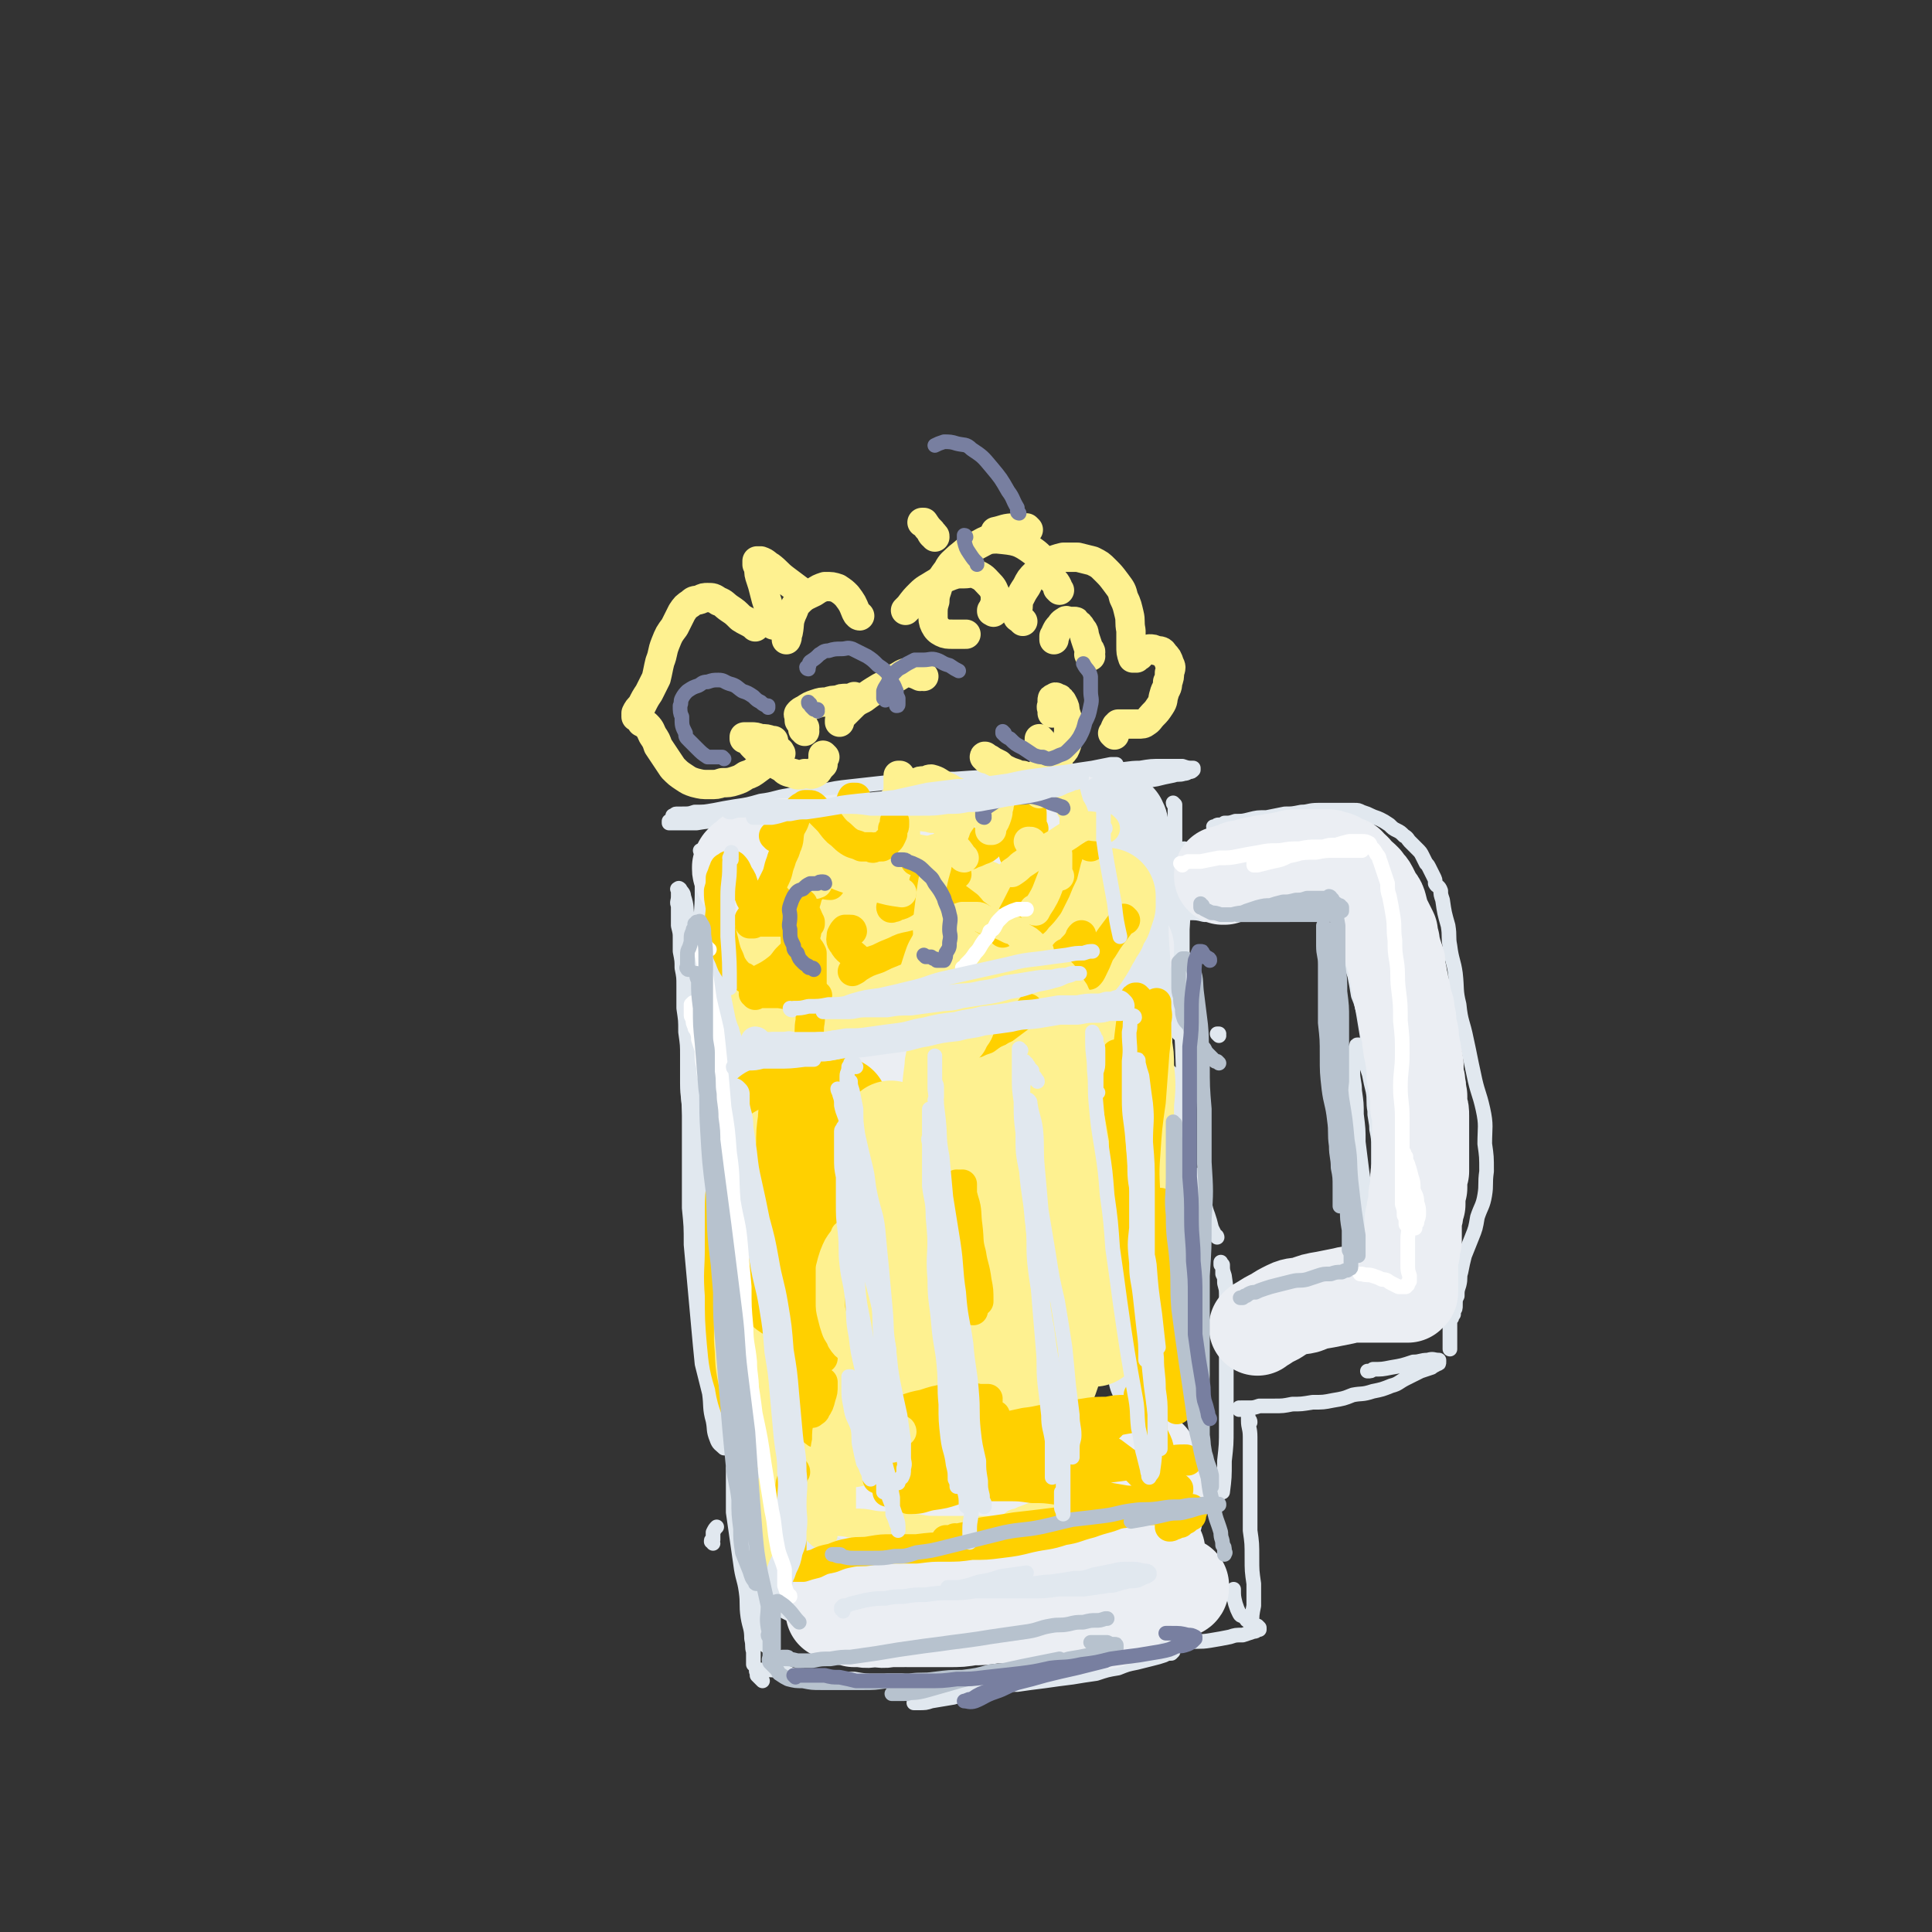 <svg viewBox='0 0 1054 1054' version='1.1' xmlns='http://www.w3.org/2000/svg' xmlns:xlink='http://www.w3.org/1999/xlink'><rect x="0" y="0" width="1054" height="1054" fill="#333333" stroke="none"/><g fill='none' stroke='rgb(225,232,239)' stroke-width='8' stroke-linecap='round' stroke-linejoin='round'><path d='M422,438c0,0 0,-1 -1,-1 -4,0 -4,1 -8,2 -7,1 -7,1 -13,2 -6,1 -6,1 -11,2 -4,1 -4,1 -9,2 -4,1 -4,1 -7,1 -3,1 -3,1 -5,1 -1,1 -1,1 -2,1 0,0 0,0 -1,0 0,1 0,1 0,1 1,0 2,0 3,0 6,0 6,0 12,0 6,-1 6,-1 13,-1 6,-1 6,-1 13,-1 7,0 7,0 15,0 9,-1 9,-1 18,-1 10,-1 10,0 20,-1 11,0 11,0 22,-1 11,0 11,0 21,-1 10,0 10,-1 20,-2 7,0 7,0 15,-1 7,-1 7,-1 15,-2 9,-1 9,-1 18,-2 9,-2 9,-2 18,-3 8,-2 8,-1 16,-3 7,-1 7,-1 14,-3 7,-1 7,-1 13,-2 4,-1 4,-1 9,-2 3,-1 3,0 6,-1 2,0 2,-1 3,-1 1,0 1,0 2,-1 0,0 0,0 0,0 0,0 0,-1 0,-1 -3,0 -3,0 -6,-1 -5,0 -5,0 -11,0 -6,0 -6,0 -12,1 -7,0 -7,1 -14,1 -8,1 -8,1 -16,2 -9,0 -9,0 -18,1 -13,0 -13,0 -25,1 -14,0 -14,0 -28,1 -9,0 -9,0 -19,1 -10,0 -10,0 -19,1 -9,1 -9,1 -18,2 -9,1 -9,1 -18,3 -8,1 -8,0 -17,2 -7,1 -7,2 -15,3 -7,2 -7,2 -14,3 -6,1 -6,1 -11,2 -6,1 -5,1 -11,1 -3,1 -3,1 -7,1 -1,0 -2,0 -3,0 -1,0 -1,1 -1,1 -1,0 -1,0 -1,0 0,0 0,0 0,0 4,0 4,0 8,0 6,0 6,0 13,-1 7,0 7,-1 14,-1 9,-1 9,-1 17,-2 10,-1 10,-1 20,-1 11,-1 11,-1 23,-2 12,-1 12,-1 24,-1 12,-1 12,-1 24,-2 10,0 10,0 20,-1 8,-1 8,-1 15,-1 10,-1 10,-1 19,-1 10,-1 10,-1 21,-2 9,0 9,0 19,-1 9,-1 9,-1 17,-1 '/><path d='M641,439c0,0 -1,0 -1,-1 0,0 1,1 1,1 0,7 0,7 0,14 0,7 0,7 0,14 0,9 0,9 0,19 0,18 -1,18 0,36 0,13 0,13 1,26 0,8 1,8 1,16 '/><path d='M664,675c0,0 0,-1 -1,-1 0,0 0,0 0,0 -1,-2 -1,-2 -2,-4 -1,-4 -1,-4 -2,-7 -2,-5 -1,-5 -3,-10 -1,-6 -1,-6 -2,-12 '/><path d='M647,464c0,0 -1,-1 -1,-1 0,1 1,1 1,2 0,5 0,5 -1,10 0,16 0,16 -1,32 0,15 0,15 0,30 0,16 -1,16 0,33 1,30 2,30 3,61 '/><path d='M383,465c0,0 -1,-1 -1,-1 0,0 1,1 1,1 0,1 0,1 0,2 0,4 0,4 0,8 0,7 0,7 0,13 0,9 -1,9 0,17 0,11 0,11 0,22 0,14 0,14 1,27 0,15 0,15 2,31 1,17 1,17 3,33 2,17 2,17 3,33 1,5 1,5 2,9 '/><path d='M399,785c0,-1 0,-2 -1,-1 0,0 0,1 0,2 0,2 0,2 -1,3 0,1 -1,0 -1,1 -1,0 -1,0 -1,0 -2,-2 -3,-2 -4,-5 -2,-5 -1,-5 -2,-10 -2,-7 -1,-8 -2,-15 -2,-8 -2,-8 -4,-16 -1,-10 -1,-10 -2,-21 -1,-11 -1,-11 -2,-22 -1,-11 -1,-11 -2,-22 0,-10 0,-10 -1,-20 0,-9 0,-9 0,-19 0,-9 0,-9 0,-17 0,-8 0,-9 0,-17 0,-7 -1,-7 -1,-15 0,-7 0,-7 0,-15 0,-6 0,-6 -1,-13 0,-7 0,-6 -1,-13 0,-6 0,-6 0,-12 0,-5 0,-5 -1,-10 0,-4 0,-4 -1,-9 0,-3 0,-3 0,-7 0,-3 0,-3 -1,-7 0,-3 0,-3 0,-6 0,-2 0,-2 0,-5 -1,-2 0,-2 0,-5 0,-1 0,-1 0,-2 0,-1 0,-1 0,-1 0,0 0,0 0,-1 0,0 -1,0 0,0 0,0 0,-1 1,0 1,2 2,2 2,4 2,6 1,6 2,12 1,8 1,8 1,16 1,10 2,10 2,20 2,12 1,12 2,24 1,14 1,14 2,28 1,15 2,15 3,31 1,10 1,10 2,20 2,19 1,19 3,38 1,9 2,9 3,18 2,16 1,16 3,32 1,9 1,9 2,19 1,8 1,8 2,15 0,6 0,6 1,11 0,4 0,4 0,7 0,2 0,2 0,3 0,0 0,0 0,0 0,1 0,1 -1,1 0,0 0,0 0,0 -2,-2 -2,-2 -3,-5 -1,-6 -1,-6 -3,-13 -1,-6 -1,-6 -2,-13 -1,-8 -1,-8 -2,-16 -1,-18 0,-18 -2,-37 -1,-6 -1,-6 -2,-12 -1,-2 -1,-2 -2,-4 0,-1 0,-1 0,-1 0,0 0,0 -1,0 0,0 0,0 0,0 0,2 -1,2 -1,5 0,5 1,5 1,11 '/><path d='M407,800c0,0 -1,-1 -1,-1 0,0 0,0 0,1 0,0 0,0 0,0 0,0 0,0 0,0 0,0 0,0 0,0 3,0 3,0 5,0 5,0 5,0 9,0 5,-1 5,0 10,-1 8,0 8,-1 15,-2 9,-1 9,-1 18,-2 10,-2 10,-2 19,-4 10,-2 10,-2 20,-3 10,-2 10,-3 21,-5 10,-2 10,-2 20,-4 11,-1 11,-1 21,-3 9,-1 10,-1 19,-3 8,-1 8,-1 17,-3 7,-1 7,0 14,-1 6,-1 6,-1 12,-2 4,0 4,0 7,-1 3,0 3,0 5,0 0,0 0,0 0,0 1,0 1,0 1,0 -2,0 -2,0 -4,0 -5,1 -5,1 -10,3 -6,1 -6,2 -13,4 -7,1 -7,1 -14,3 -9,1 -9,2 -17,3 -9,2 -9,2 -18,3 -9,2 -9,2 -19,4 -9,1 -9,1 -18,2 -8,2 -8,2 -16,3 -8,2 -8,2 -16,4 -6,1 -7,1 -13,2 -6,1 -6,2 -11,3 -4,1 -4,0 -7,1 -1,0 -1,0 -2,1 -1,0 -1,0 -1,0 0,0 -1,0 -1,0 4,0 4,0 8,-1 6,-1 6,-2 13,-3 6,-2 6,-2 13,-4 8,-2 8,-2 17,-4 8,-2 8,-2 17,-4 10,-2 10,-2 19,-5 10,-2 10,-2 20,-4 9,-2 9,-2 18,-4 9,-2 9,-1 18,-3 9,-2 8,-2 17,-3 '/><path d='M679,737c0,0 -1,-1 -1,-1 0,0 0,1 0,0 1,-1 1,-1 0,-3 0,-3 0,-4 -1,-7 -1,-3 -2,-3 -3,-6 -1,-3 -1,-4 -2,-7 -1,-3 -1,-3 -2,-6 -1,-3 -1,-3 -2,-7 0,-3 0,-3 -1,-5 0,-2 0,-2 0,-4 0,-1 0,-1 -1,-1 0,-1 0,-1 0,-1 0,0 0,0 0,0 0,0 0,-1 0,0 0,0 0,0 1,1 0,3 0,3 1,6 1,7 1,7 1,13 0,7 0,7 0,15 0,8 0,8 0,17 0,9 0,9 0,19 0,9 0,9 0,19 0,9 0,9 -1,18 0,9 0,9 -1,17 '/><path d='M389,842c0,-1 -1,-1 -1,-1 0,-1 0,-1 1,-1 0,-2 0,-2 0,-4 1,-2 1,-2 2,-3 '/><path d='M402,803c0,0 -1,0 -1,-1 0,0 1,0 1,0 0,0 0,0 -1,-1 0,0 0,0 0,0 0,0 0,0 0,0 -1,0 -1,0 -1,0 0,1 0,1 0,3 0,4 0,4 0,8 0,7 0,7 0,13 1,7 1,7 2,14 1,7 1,7 2,14 1,8 2,8 3,15 1,7 0,7 1,14 1,6 2,6 2,12 1,4 0,4 1,7 0,2 0,2 0,5 0,0 0,0 0,1 0,0 0,0 0,1 0,0 0,0 0,0 0,0 0,0 0,0 0,-3 0,-3 0,-6 0,-5 0,-5 0,-10 1,-5 1,-5 1,-11 0,-6 0,-6 0,-12 0,-6 0,-6 -1,-13 0,-7 0,-7 -1,-14 0,-5 0,-5 -1,-11 0,-4 0,-4 0,-8 0,-1 0,-1 -1,-3 0,0 0,0 0,0 0,0 0,0 0,0 0,1 0,1 0,3 0,6 0,6 1,12 1,7 1,7 2,13 1,7 1,7 2,14 1,7 2,7 3,14 1,6 0,6 1,12 0,5 0,5 1,10 '/><path d='M416,917c-1,-1 -1,-1 -1,-1 0,-1 0,0 0,0 0,0 0,0 0,0 0,0 0,0 -1,-1 0,0 0,0 0,0 0,0 0,0 -1,-1 0,0 0,0 0,-1 0,0 0,0 0,-1 0,0 0,0 0,0 0,0 -1,0 0,-1 0,0 0,0 0,0 3,0 3,0 5,0 4,0 4,0 8,1 4,0 3,1 7,2 5,0 5,0 10,1 5,1 5,1 11,1 6,0 6,0 12,0 6,1 6,1 12,1 7,0 7,0 14,0 8,1 8,1 16,1 7,1 7,0 15,1 8,0 8,0 16,0 8,0 8,0 16,0 7,-1 7,-1 15,-2 7,-1 7,-1 15,-2 6,-1 6,-1 13,-2 6,-2 6,-2 12,-3 5,-2 5,-2 10,-3 4,-1 4,-1 8,-2 4,-1 4,-1 7,-2 2,-1 2,-1 4,-1 1,-1 1,-1 1,-1 0,0 0,0 0,-1 0,0 0,0 0,0 0,0 0,0 0,0 -3,-1 -3,-1 -6,-1 -5,0 -5,0 -10,0 '/><path d='M570,912c0,0 0,-1 -1,-1 -4,0 -4,1 -8,2 -13,2 -13,2 -27,5 -5,1 -5,2 -10,3 -5,2 -5,1 -10,2 -4,1 -4,1 -8,3 -2,0 -2,1 -4,1 -1,1 -1,1 -2,1 -1,0 -1,0 -1,1 0,0 -1,0 0,0 1,0 1,0 2,0 4,0 4,0 7,-1 6,-1 6,-1 12,-2 7,-2 6,-3 13,-5 7,-2 7,-2 14,-4 8,-2 8,-2 17,-4 8,-2 8,-2 17,-4 8,-2 8,-3 17,-4 9,-2 9,-2 17,-3 9,-2 9,-2 17,-4 8,-1 8,-1 15,-2 7,-1 7,0 13,-1 6,-1 6,-1 11,-2 3,-1 3,-1 7,-1 3,-1 3,-1 6,-2 1,0 1,0 2,-1 0,0 0,0 0,0 1,0 1,0 1,0 0,-1 0,-1 0,-1 0,0 0,0 -1,-1 -1,0 -1,0 -2,-1 -1,-1 -1,-1 -2,-1 -2,-1 -2,-1 -3,-3 -2,-1 -2,0 -3,-2 -1,-2 -1,-2 -2,-5 -1,-4 -1,-4 -1,-8 '/><path d='M682,776c0,0 -1,0 -1,-1 0,0 1,1 1,1 0,-1 0,-1 -1,-2 0,0 0,0 0,-1 0,0 0,0 0,0 0,1 0,1 0,2 0,4 1,4 1,9 0,8 0,8 0,16 0,9 0,9 0,18 0,8 0,8 0,17 1,7 1,7 1,15 0,7 0,7 1,14 0,6 0,6 0,12 -1,5 -1,5 -1,10 0,2 0,2 0,3 '/><path d='M664,462c0,0 -1,-1 -1,-1 0,0 0,0 0,0 0,0 0,0 -1,0 0,-1 0,-1 0,-1 0,0 0,0 0,-1 -1,0 -1,0 -1,-1 0,0 0,0 0,0 0,-1 0,-1 0,-1 1,-1 1,-1 2,-1 2,-1 2,-1 3,-2 3,-1 3,-1 6,-1 3,-1 3,-1 6,-1 4,-1 4,-1 8,-1 4,0 4,0 9,0 4,-1 4,-1 8,-1 3,0 3,0 7,-1 1,0 1,0 3,0 '/><path d='M736,443c0,0 -1,-1 -1,-1 0,0 0,1 0,1 0,0 0,0 0,0 -1,0 -1,0 -3,-1 -3,0 -3,0 -6,0 -3,0 -3,0 -7,0 -5,0 -5,1 -9,1 -5,1 -5,1 -9,1 -5,1 -5,1 -10,2 -5,0 -5,0 -9,1 -4,1 -4,1 -8,1 -3,1 -3,1 -6,1 -1,1 -1,1 -3,1 -1,0 -1,0 -2,1 0,0 0,0 -1,0 0,0 0,0 0,0 0,0 0,0 0,0 3,0 3,0 6,0 4,0 4,-1 8,-1 4,-1 4,-1 8,-2 5,0 5,0 10,-1 4,-1 4,-1 8,-2 5,0 5,0 9,-1 4,-1 4,-1 9,-1 3,-1 3,-1 7,-1 3,0 3,0 7,0 2,0 2,0 5,0 2,0 2,0 4,1 3,1 3,1 5,2 2,1 3,1 5,2 2,1 2,1 5,3 2,2 2,2 4,3 2,1 2,1 4,3 2,1 2,2 3,3 2,2 2,2 4,4 2,2 2,2 3,4 1,2 1,2 2,4 1,1 1,1 2,3 1,2 1,2 2,4 1,2 1,2 1,4 1,2 2,1 3,4 0,2 0,2 1,5 1,7 1,7 3,14 1,6 0,6 1,11 1,8 2,8 3,15 1,9 0,9 2,17 1,10 2,9 4,19 2,9 2,10 4,19 2,10 3,10 5,19 2,9 1,10 1,19 1,7 1,7 1,15 -1,7 0,7 -1,13 -1,6 -2,6 -4,12 -1,6 -1,6 -3,11 -2,5 -2,5 -4,10 -1,4 -1,4 -2,9 -1,3 0,3 -1,7 -1,3 -1,3 -1,6 -1,2 -1,2 -1,5 0,2 0,2 -1,3 0,1 0,1 0,2 -1,0 -1,0 -1,1 0,1 0,1 0,1 -1,1 -1,1 -1,1 0,1 0,1 0,1 0,0 0,0 0,1 0,0 0,0 0,1 0,1 0,1 0,2 0,2 0,2 0,4 0,2 0,2 0,5 0,1 0,1 0,2 '/><path d='M677,769c0,0 -1,-1 -1,-1 0,0 0,0 0,1 0,0 0,0 0,0 1,-1 1,-1 1,-1 2,0 2,0 4,0 3,0 3,0 6,-1 4,0 4,0 8,0 5,0 5,0 10,-1 5,0 5,0 11,-1 6,0 6,0 11,-1 6,-1 6,-1 11,-3 5,-1 5,0 11,-2 5,-1 5,-1 10,-3 4,-1 4,-2 8,-4 4,-2 4,-2 8,-4 3,-1 3,-1 6,-2 1,-1 2,-1 3,-2 1,0 1,0 1,-1 0,0 0,0 0,0 0,-1 0,-1 0,-1 0,0 0,0 0,0 -3,0 -3,-1 -6,0 -4,0 -4,1 -8,1 -6,2 -6,2 -12,3 -5,1 -5,1 -10,1 -1,1 -1,1 -3,1 '/><path d='M635,497c0,0 0,-1 -1,-1 0,0 1,0 1,1 0,0 0,0 0,0 0,0 0,0 0,0 0,0 -1,-1 -1,-1 1,0 1,0 2,1 3,0 3,0 5,0 3,1 3,1 7,1 5,0 5,0 9,1 5,0 5,0 10,0 6,0 6,0 11,0 6,0 6,0 11,0 6,0 6,0 11,0 6,0 6,0 11,-1 5,0 5,0 10,-1 5,0 5,0 9,-1 3,0 3,0 6,0 3,-1 3,-1 5,-1 1,0 1,0 3,0 0,0 0,0 1,0 0,0 0,0 0,0 0,0 1,0 1,0 -1,0 -1,0 -1,0 '/><path d='M691,494c-1,-1 -1,-1 -1,-1 0,-1 0,0 0,0 0,0 0,0 -1,0 -2,-1 -2,0 -4,-1 -2,-1 -2,-1 -3,-1 -1,-1 -1,-1 -2,-1 -1,0 -1,0 -1,0 -1,0 -1,0 -1,-1 0,0 0,0 0,0 '/><path d='M719,485c0,0 -1,-1 -1,-1 0,0 1,0 1,1 0,0 0,0 0,0 2,1 2,1 3,2 2,1 2,1 3,2 2,2 2,2 3,4 2,5 2,5 4,10 1,5 1,5 2,9 1,4 0,4 1,9 2,5 2,5 4,11 1,5 1,5 2,11 2,5 2,5 3,11 1,6 1,6 2,12 1,7 1,7 2,14 1,7 0,7 1,14 1,7 1,7 1,14 1,6 1,6 2,13 0,6 0,6 0,12 0,4 0,4 0,9 0,4 0,4 0,8 0,3 0,3 -1,6 0,2 0,2 0,4 -1,1 -1,1 -1,2 0,1 0,1 0,1 -1,1 -1,1 -1,1 0,0 0,0 0,1 0,0 0,0 0,0 0,0 0,0 0,0 0,-2 0,-2 0,-3 1,-3 2,-2 3,-5 0,-3 0,-3 0,-6 0,-4 0,-4 0,-7 0,-4 0,-4 0,-8 0,-5 0,-5 0,-10 0,-5 0,-5 -1,-10 0,-5 -1,-5 -1,-10 -1,-5 0,-6 -1,-11 -1,-4 -1,-4 -2,-9 -1,-3 -1,-3 -2,-6 0,-3 0,-3 -1,-5 0,-2 -1,-2 -1,-3 -1,-1 -1,-1 -1,-1 0,0 0,0 -1,-1 0,0 0,0 0,0 -1,0 -1,0 -1,1 -1,2 -1,2 -1,5 0,4 -1,4 -1,8 0,6 1,6 1,11 1,7 1,7 1,13 1,8 1,8 1,15 1,8 1,8 2,16 1,7 1,7 2,15 1,7 1,7 2,14 1,5 2,5 2,11 0,2 0,3 0,5 0,4 0,4 0,8 0,1 0,1 0,3 0,1 0,1 0,2 0,0 0,0 0,1 0,0 0,0 -1,1 0,0 0,0 0,0 0,1 0,0 0,1 -1,0 -1,0 -1,0 0,0 0,0 0,1 -1,0 -1,0 -1,0 0,0 0,0 -1,0 0,0 0,0 -1,1 0,0 0,0 -1,0 0,0 0,0 -1,1 -1,0 -1,0 -3,0 -1,1 -1,1 -3,1 -2,1 -2,1 -4,1 -2,0 -2,0 -4,1 -3,0 -3,-1 -6,0 -4,0 -4,0 -7,0 -4,0 -4,0 -7,0 -4,0 -4,0 -8,1 -4,0 -4,0 -8,1 -2,0 -2,0 -5,1 -2,0 -2,0 -3,1 -1,0 -1,0 -2,1 -1,0 0,0 -1,0 0,1 0,1 -1,1 0,0 0,0 0,1 0,0 0,0 1,0 3,1 3,1 6,0 5,0 5,0 10,-1 4,-1 5,-1 9,-2 5,0 5,-1 9,-2 5,0 5,0 9,-1 3,-1 3,-1 7,-2 3,-1 3,-1 5,-2 2,0 2,0 3,0 0,0 0,0 1,-1 0,0 0,0 0,0 0,0 0,0 0,0 '/></g>
<g fill='none' stroke='rgb(225,232,239)' stroke-width='53' stroke-linecap='round' stroke-linejoin='round'><path d='M473,587c-1,-1 -1,-2 -1,-1 -1,1 -1,2 -2,4 -1,7 -2,7 -2,13 -1,8 -1,8 -1,16 0,8 0,9 2,17 2,8 2,8 4,16 2,7 2,7 4,14 1,5 2,5 3,11 1,3 0,3 1,6 0,1 0,2 1,3 0,0 0,0 1,0 0,0 0,1 0,0 1,-1 1,-1 1,-3 1,-5 0,-5 1,-10 0,-7 0,-7 0,-13 0,-6 0,-6 0,-13 0,-7 -1,-7 -1,-14 -1,-7 -2,-7 -3,-15 -1,-8 -1,-8 -2,-16 -1,-9 -1,-9 -2,-18 0,-8 -1,-8 -2,-16 -1,-7 0,-7 -2,-13 -1,-3 -1,-3 -2,-7 0,-1 0,-1 -1,-2 0,0 0,0 0,0 -1,0 -1,0 -1,1 -2,6 -2,6 -4,11 -1,5 -1,5 -2,10 -2,12 -2,12 -4,24 -1,11 -1,11 -2,22 0,11 0,11 0,22 0,7 0,7 1,15 0,4 0,4 1,9 0,1 0,1 0,3 0,1 0,1 0,2 0,0 0,0 0,0 0,0 0,0 0,0 0,-4 0,-4 0,-8 -1,-7 -1,-7 -1,-14 1,-7 1,-7 1,-14 1,-8 1,-8 1,-16 0,-8 -1,-8 0,-17 0,-10 1,-10 2,-20 1,-10 2,-10 3,-20 1,-8 0,-8 0,-17 1,-6 1,-6 0,-12 0,-2 0,-2 -1,-5 -1,0 -1,0 -1,0 0,-1 -1,-1 -1,0 -1,4 -1,4 -2,8 -2,8 -2,8 -3,16 -2,10 -2,10 -4,20 -1,13 -1,13 -3,25 -2,15 -2,15 -3,30 -1,14 -1,14 -1,28 1,9 1,9 3,18 1,6 1,6 2,11 1,2 1,2 1,4 1,1 1,1 1,1 0,0 0,1 0,1 0,-2 0,-2 0,-5 2,-7 2,-7 3,-15 1,-8 0,-8 1,-16 0,-8 1,-8 2,-17 1,-9 0,-9 2,-18 2,-9 2,-9 5,-18 3,-10 3,-10 6,-19 '/></g>
<g fill='none' stroke='rgb(235,238,243)' stroke-width='53' stroke-linecap='round' stroke-linejoin='round'><path d='M482,589c0,0 -1,0 -1,-1 0,0 1,1 0,1 -4,-5 -4,-6 -9,-11 -3,-3 -3,-2 -5,-5 -1,0 -1,0 -2,-1 -1,0 -1,0 -1,0 -3,1 -4,0 -5,2 -4,4 -4,4 -6,9 -4,7 -3,7 -5,14 -3,9 -2,10 -3,19 -1,8 -1,8 -1,16 -1,13 -1,13 -1,27 0,20 -1,20 1,40 1,10 1,10 3,20 2,14 2,14 5,27 2,11 3,10 6,21 1,3 0,3 1,6 0,1 0,1 0,1 0,0 1,0 1,0 0,-1 0,-1 0,-3 0,-9 0,-9 0,-19 0,-5 0,-5 0,-11 0,-14 0,-14 0,-27 0,-12 -1,-12 -1,-23 0,-13 0,-13 0,-26 0,-8 0,-8 0,-17 1,-19 2,-19 3,-39 1,-13 1,-13 2,-26 0,-7 0,-7 0,-14 0,-7 0,-7 -1,-13 0,-2 0,-2 -1,-4 0,-1 0,-1 -1,-1 0,1 0,1 0,2 -1,8 -1,8 -2,15 -1,11 -1,11 -1,22 -1,13 -2,13 -2,27 -1,15 -1,15 -1,30 1,14 1,14 3,27 1,12 2,12 4,23 1,9 1,9 3,17 1,4 1,4 3,8 1,1 1,1 2,1 0,0 0,0 0,0 0,-5 0,-5 0,-9 0,-7 0,-7 -1,-14 0,-8 -1,-8 -2,-16 -1,-9 -1,-9 -2,-18 -1,-10 0,-10 -2,-20 -1,-12 -2,-12 -3,-24 -2,-13 -1,-13 -2,-26 -1,-12 -1,-12 -2,-25 -2,-9 -2,-9 -3,-19 -1,-7 -1,-7 -3,-13 -1,-5 -2,-5 -3,-10 -1,-2 0,-2 -1,-3 0,-1 0,-1 0,-2 0,-1 0,-1 1,-1 2,-1 3,-1 6,-2 5,0 5,0 10,0 8,0 8,0 16,1 7,0 7,0 15,1 8,1 8,1 17,1 9,1 9,0 18,1 10,0 10,0 19,0 9,-1 9,-1 18,-1 7,-1 7,0 15,-1 7,-1 7,-1 14,-1 4,-1 4,-1 9,-2 3,0 3,0 6,-1 2,0 2,0 3,-1 0,0 0,0 1,0 0,-1 0,-1 0,-1 -2,-2 -2,-3 -5,-4 -5,-1 -6,0 -12,-1 -6,0 -6,0 -12,0 -7,0 -7,0 -15,1 -9,0 -9,0 -18,2 -9,1 -9,1 -18,2 -8,2 -8,1 -16,2 -6,1 -6,1 -12,2 -5,1 -5,1 -9,2 -2,1 -2,1 -4,2 -1,1 -1,1 -2,2 -1,1 -1,1 -1,3 0,1 1,1 2,2 3,1 3,2 7,2 8,0 8,0 15,-2 8,-1 8,-1 15,-3 9,-2 9,-2 17,-5 8,-2 8,-2 16,-5 8,-3 8,-3 15,-6 4,-2 4,-2 9,-4 3,-1 3,-1 6,-2 4,-1 4,-2 7,-3 2,-1 2,-1 4,-1 0,-1 0,-1 0,-1 0,0 0,-1 0,-1 -3,-1 -4,-1 -7,-1 -7,0 -7,0 -13,1 -11,1 -11,2 -23,4 -9,3 -9,2 -19,5 -9,2 -9,2 -18,5 -7,2 -7,2 -14,4 -4,1 -5,1 -9,2 -2,1 -2,1 -4,2 -1,0 -1,0 -2,1 0,0 0,0 0,1 0,0 -1,1 0,1 1,0 2,1 3,0 5,0 5,0 9,-2 5,-1 5,-2 10,-4 5,-3 5,-4 10,-7 3,-2 3,-1 6,-4 3,-2 3,-2 5,-4 3,-3 3,-2 6,-6 2,-2 2,-2 3,-5 1,-3 0,-3 1,-5 0,-2 1,-3 -1,-4 -3,-4 -4,-5 -9,-8 -4,-2 -4,-1 -9,-1 -6,-1 -6,-1 -11,0 -6,1 -6,1 -12,2 -6,2 -6,2 -12,4 -5,2 -5,2 -11,4 -4,2 -4,2 -8,4 -3,1 -3,1 -5,3 -1,2 -1,2 -2,4 -1,1 -1,1 0,3 0,1 -1,2 0,3 3,1 4,1 8,1 5,0 5,1 9,0 6,-2 6,-2 12,-5 5,-2 6,-2 11,-5 5,-2 5,-2 10,-5 5,-3 5,-3 10,-7 3,-1 3,-1 6,-3 1,-1 1,-1 3,-2 1,-2 1,-2 3,-4 0,-1 0,-1 0,-2 0,-1 1,-2 0,-3 -3,-2 -4,-2 -8,-2 -5,0 -5,0 -10,1 -6,1 -6,2 -12,3 -7,2 -7,2 -13,5 -5,2 -5,2 -10,4 -7,3 -7,3 -14,6 -7,2 -7,2 -14,4 -4,2 -4,2 -9,4 -4,2 -4,2 -7,3 -3,1 -3,2 -5,3 -1,0 -2,0 -3,0 -1,1 -1,1 -2,1 0,1 0,0 0,1 -1,0 -1,0 -1,0 -1,0 -1,0 -1,0 0,0 0,0 -1,0 0,0 0,0 -1,0 0,-1 0,-1 0,-1 -1,-1 -1,-1 -1,-2 -1,-1 -1,-1 -1,-2 -1,-1 -1,-1 -2,-2 -1,0 -1,0 -1,-1 -1,-1 -1,-1 -2,-2 -1,-1 -1,-1 -2,-2 0,0 0,0 -1,-1 -1,-1 -1,-1 -1,-1 -1,-1 -1,-1 -2,-1 -1,-1 -1,-1 -1,-1 -1,0 -1,0 -2,-1 0,0 0,0 -1,-1 0,0 0,0 -1,-1 0,0 0,0 -1,0 0,-1 0,0 0,-1 -1,0 -1,0 -1,0 0,0 0,0 0,-1 -1,0 -1,0 -1,0 0,0 0,0 0,0 0,-1 0,-1 -1,-1 0,0 0,0 0,-1 0,0 0,0 -1,-1 0,0 0,0 0,-1 0,0 0,0 0,0 -1,-1 -1,-1 -1,-2 0,0 0,0 0,-1 1,-1 0,-1 1,-2 0,0 0,0 1,-1 3,-2 2,-2 5,-4 3,-1 3,-1 6,-2 2,0 2,0 5,-1 3,0 3,0 6,-1 4,0 4,0 7,0 4,-1 4,-1 8,-1 4,0 4,0 8,0 4,-1 4,-1 8,-1 5,0 5,0 9,0 6,0 6,0 11,0 5,-1 5,0 10,-1 5,0 5,0 11,0 5,0 5,0 10,-1 5,0 5,0 10,-1 5,-1 5,-1 11,-1 2,-1 2,-1 4,-1 3,-1 3,-1 7,-1 4,-1 4,-1 8,-1 4,-1 4,-1 8,-1 3,0 3,0 6,0 3,-1 3,-1 5,-1 2,0 2,0 4,0 2,0 2,0 4,0 1,0 1,0 2,0 1,0 1,0 1,0 1,0 1,0 1,0 1,0 1,0 1,0 1,0 1,0 1,0 0,0 0,0 1,0 0,0 0,0 0,0 1,0 1,0 1,-1 0,0 0,0 1,0 0,0 0,0 0,0 0,-1 0,-1 0,-1 1,0 0,0 0,0 0,0 0,0 0,0 '/><path d='M431,566c0,0 -1,-1 -1,-1 0,0 0,1 0,0 -1,-6 -2,-7 -3,-14 -1,-5 -1,-5 -1,-10 0,-1 0,-2 0,-3 0,-1 0,-1 0,-2 1,0 1,0 1,0 2,1 2,1 3,3 1,4 1,5 1,10 0,6 0,6 0,13 0,8 0,8 0,16 0,9 -1,9 0,19 1,10 1,10 2,20 1,11 1,11 2,22 1,9 1,9 1,19 1,7 1,7 1,15 0,3 0,3 1,7 0,1 0,1 0,2 0,1 0,1 0,1 -1,0 -2,0 -2,-1 -2,-3 -1,-3 -2,-7 -1,-7 -1,-7 -1,-14 -1,-8 0,-8 0,-16 -1,-9 -1,-9 -1,-18 -1,-11 -1,-11 -2,-21 0,-12 0,-12 0,-24 0,-13 0,-13 0,-26 1,-13 1,-13 1,-26 0,-11 1,-11 1,-23 0,-8 0,-8 -1,-15 0,-4 0,-4 -1,-8 0,-1 0,-1 -1,-2 0,0 0,0 0,0 -1,1 0,2 -1,3 -1,7 -1,7 -2,15 -1,9 0,9 -1,18 -1,12 -1,12 -2,24 -1,12 -1,12 -1,25 0,13 0,13 0,26 1,11 0,11 2,22 1,8 2,8 4,16 2,5 2,5 3,10 1,1 1,1 1,2 0,0 0,0 0,0 1,0 1,0 1,0 1,-5 1,-5 2,-10 1,-4 2,-4 2,-9 1,-9 1,-9 1,-18 -1,-7 -1,-7 -1,-14 -1,-8 -1,-8 -2,-15 0,-8 0,-8 -1,-15 0,-8 0,-8 0,-16 0,-8 0,-8 0,-16 -1,-7 -1,-7 -1,-14 -1,-5 -1,-5 -1,-10 -1,-4 -1,-4 -2,-8 0,-4 0,-4 -1,-7 -1,-3 -1,-3 -2,-5 0,-2 0,-2 0,-4 0,-2 0,-2 -1,-3 0,-1 0,-1 0,-2 0,0 0,0 0,-1 0,-1 0,-1 0,-2 3,-1 3,-1 6,-2 5,-1 5,-1 9,-2 5,0 5,0 10,0 7,0 7,0 13,0 7,1 7,1 15,1 7,0 7,0 14,0 8,0 8,0 16,-1 8,0 8,0 16,-1 4,0 4,0 8,0 7,-1 7,-1 13,-1 7,0 7,0 13,-1 6,0 6,0 13,0 4,-1 4,-1 8,-1 3,0 3,-1 7,-1 2,0 2,0 3,-1 1,0 1,0 2,0 0,-1 0,0 0,0 0,0 0,0 0,0 1,0 0,-1 0,-1 -1,0 -1,0 -1,1 -1,0 -2,0 -3,0 -1,0 -1,0 -2,0 0,1 0,1 -1,1 -1,1 -1,1 -1,1 -1,0 -1,0 -1,0 -1,1 -1,1 -1,1 0,0 0,0 0,0 0,0 0,0 0,0 2,-1 1,-1 3,-2 2,-2 2,-2 4,-3 2,-2 2,-2 3,-4 1,-1 1,-1 2,-2 1,0 0,0 1,-1 0,0 0,0 0,0 1,0 1,-1 1,-1 0,2 0,2 0,4 -1,6 -1,6 -2,13 -1,9 -1,9 -2,17 -2,19 -2,19 -3,38 -1,16 0,16 0,31 -1,18 -1,18 -1,35 0,19 -1,19 0,38 0,17 0,17 1,34 1,14 1,14 2,28 1,9 1,9 1,19 1,4 1,4 2,9 0,2 1,2 0,4 0,0 0,0 -1,0 -2,-1 -3,0 -4,-2 -2,-6 -1,-6 -3,-12 -2,-8 -2,-8 -4,-15 -2,-9 -2,-9 -4,-18 -3,-12 -4,-11 -6,-23 -2,-13 -1,-13 -3,-26 -2,-15 -3,-15 -4,-31 -2,-15 -1,-15 -2,-30 -1,-13 -2,-13 -4,-25 -1,-9 -2,-9 -4,-17 -1,-3 -1,-4 -2,-6 -1,-1 -1,-1 -2,-1 -1,0 -2,0 -2,1 -3,6 -3,7 -4,14 -3,9 -2,9 -4,18 -2,12 -3,11 -5,23 -2,15 -1,15 -3,30 -1,17 -1,17 -3,34 -1,17 -2,17 -2,35 -1,14 -1,14 -1,29 0,9 1,9 1,18 0,3 0,4 0,7 0,1 0,1 0,2 0,0 -1,0 -1,0 -1,-3 -2,-3 -2,-7 -1,-7 -1,-8 -1,-15 0,-10 1,-10 1,-19 -1,-11 -2,-11 -3,-22 0,-12 1,-12 1,-25 0,-15 0,-15 0,-30 1,-16 1,-16 2,-32 0,-14 0,-14 -1,-28 0,-10 -1,-10 -2,-21 -1,-5 0,-6 -1,-11 0,-2 -1,-2 -1,-3 -1,0 -1,-1 -1,0 -2,2 -3,2 -4,6 -3,8 -2,9 -5,18 -3,11 -3,11 -6,23 -3,14 -3,14 -6,29 -3,18 -3,18 -6,35 -3,18 -4,18 -6,37 -2,15 -1,16 -2,31 0,11 0,11 0,22 -1,6 -1,6 -1,11 0,2 1,2 1,3 0,0 0,0 0,1 0,0 0,0 0,-1 3,-6 4,-6 7,-12 3,-8 3,-8 7,-17 3,-9 2,-10 7,-19 5,-12 5,-11 11,-22 6,-13 6,-14 11,-27 7,-15 7,-15 13,-30 7,-13 6,-14 13,-27 5,-10 5,-10 11,-19 2,-4 2,-5 5,-8 1,-2 2,-2 3,-2 2,0 3,0 3,1 3,5 3,5 4,11 2,9 1,9 2,19 0,13 0,13 1,27 1,15 0,15 2,30 1,13 0,13 2,26 2,10 2,10 5,19 2,7 3,6 6,13 1,3 2,3 3,6 1,1 1,1 1,3 1,0 0,0 0,1 0,0 0,0 0,0 '/></g>
<g fill='none' stroke='rgb(225,232,239)' stroke-width='53' stroke-linecap='round' stroke-linejoin='round'><path d='M465,678c0,0 -1,-1 -1,-1 -1,-1 -1,-1 -2,-3 -3,-5 -3,-6 -6,-11 0,-2 -1,-2 -1,-3 -1,0 -1,0 -1,-1 0,0 0,0 0,0 -2,4 -2,4 -2,7 -2,7 -1,7 -2,14 -1,9 -1,9 -1,17 0,11 0,11 1,21 0,12 0,12 1,24 2,12 2,12 3,24 2,12 1,12 2,24 1,9 1,9 2,17 0,6 0,6 1,11 1,1 1,1 1,3 0,0 0,0 0,0 0,0 0,0 0,-1 0,-4 -1,-4 -1,-9 -1,-7 0,-7 -1,-14 0,-7 0,-7 0,-15 -1,-9 -1,-9 -2,-18 -1,-10 -1,-10 -1,-20 -1,-11 -1,-11 -2,-23 -1,-12 0,-12 -1,-25 0,-12 0,-12 -1,-24 0,-12 0,-12 0,-23 0,-10 0,-10 0,-20 -1,-9 -1,-9 -2,-18 -1,-5 -2,-5 -3,-11 -1,-2 -1,-2 -1,-4 0,0 0,-1 -1,0 -1,0 -1,0 -2,2 -2,6 -2,6 -4,13 -2,9 -3,9 -4,18 -2,10 -2,10 -2,20 -1,11 0,11 0,23 0,11 0,11 1,23 1,10 0,10 2,20 1,8 2,8 4,15 1,4 2,4 2,8 1,2 0,2 0,4 0,0 0,0 0,0 -1,-2 -1,-3 -1,-6 0,-6 0,-6 0,-13 0,-7 1,-7 0,-14 -1,-8 -2,-8 -3,-16 -1,-8 -1,-8 -2,-17 -1,-9 0,-9 -1,-19 -1,-9 -1,-9 -2,-19 -1,-11 -1,-11 -2,-21 '/><path d='M421,551c-1,0 -1,0 -1,-1 -1,-2 -1,-2 -2,-3 -2,-5 -2,-4 -4,-9 -1,-1 -1,-2 -2,-3 -1,-2 -1,-2 -2,-2 -1,-1 -1,-1 -1,-1 -1,0 -1,0 -1,0 -1,0 -2,0 -2,0 -2,2 -1,2 -2,4 -2,2 -2,2 -3,5 0,2 0,2 0,4 0,1 0,1 0,2 0,1 0,1 0,1 0,1 0,1 0,1 0,0 0,0 0,1 0,0 0,0 0,0 0,0 0,0 0,-1 0,-1 0,-1 0,-3 0,-3 0,-3 0,-5 0,-3 0,-3 0,-5 0,-2 0,-2 0,-4 0,-1 0,-1 0,-2 0,0 0,0 0,0 0,-1 0,-1 0,-1 0,0 0,0 0,0 0,1 0,1 0,2 -1,6 -1,6 -1,12 -1,7 -1,7 -1,13 -1,9 -1,9 -1,18 0,11 0,11 0,23 1,14 1,14 2,28 2,16 2,16 4,32 2,16 1,16 3,32 2,15 2,15 3,30 2,10 1,10 2,21 1,7 1,7 2,13 1,4 1,4 1,7 0,1 0,1 0,2 0,0 0,0 0,1 0,0 0,0 0,0 0,0 0,0 0,0 0,0 0,0 0,0 '/><path d='M601,492c0,-1 0,-1 -1,-1 0,-1 1,-1 1,-1 0,-3 0,-3 0,-6 0,-4 0,-4 0,-8 0,-4 0,-4 0,-7 1,-3 1,-3 2,-6 0,-2 0,-2 1,-5 1,-3 1,-3 2,-5 1,-1 1,-1 2,-3 0,0 0,0 0,-1 0,0 0,0 0,-1 1,0 1,0 1,0 0,0 0,0 1,0 0,1 1,1 1,3 0,4 0,4 0,9 1,7 0,7 0,13 0,12 0,12 0,23 0,15 0,15 1,29 0,13 0,13 1,26 0,13 0,13 0,25 0,14 0,14 1,28 1,14 1,14 2,27 1,13 1,13 2,25 1,12 1,12 3,23 1,10 2,10 4,20 2,9 2,9 3,18 1,7 1,7 2,15 0,4 0,4 0,9 0,3 1,3 1,5 0,2 0,2 0,3 0,0 0,0 0,0 0,1 0,1 0,1 0,0 0,0 0,0 0,-2 0,-2 0,-3 0,-4 0,-4 -1,-7 -1,-7 -1,-7 -2,-13 -1,-6 -2,-6 -2,-13 -1,-8 0,-8 -1,-16 0,-10 -1,-10 -1,-19 -1,-10 -1,-10 -1,-21 0,-11 0,-11 1,-21 0,-9 0,-9 1,-19 0,-5 0,-5 0,-10 0,-2 0,-2 0,-4 0,-1 0,-1 0,-1 0,0 0,0 0,0 0,2 0,2 1,4 0,8 0,8 0,15 0,9 0,9 0,18 0,10 0,10 0,20 0,10 0,10 0,20 0,10 0,10 0,20 1,9 1,9 1,19 0,3 0,3 0,6 '/><path d='M434,823c0,0 0,0 -1,-1 0,0 0,1 -1,1 0,0 0,-1 0,-1 -1,0 -1,0 -1,0 -1,1 -1,1 -1,3 -1,3 -1,3 -1,6 -1,4 -1,4 -1,8 1,4 1,4 3,8 1,3 0,4 2,6 1,3 2,3 4,5 1,1 1,1 3,2 2,1 2,1 3,1 3,0 3,0 6,0 4,-1 4,-2 8,-3 4,-2 4,-2 8,-4 6,-3 5,-3 11,-5 4,-1 4,-1 8,-2 4,-1 4,-1 8,-2 3,-1 3,-1 7,-2 3,-1 3,-1 6,-2 3,0 3,0 6,-1 2,-1 2,-1 3,-1 1,-1 1,-1 1,-1 0,0 1,0 1,0 0,-1 0,-1 0,-2 0,-1 0,-2 -1,-3 -2,-1 -2,-1 -5,-1 -3,-1 -3,-1 -7,-1 -5,0 -5,0 -10,1 -5,1 -5,1 -10,3 -6,2 -6,2 -12,4 -6,2 -6,2 -11,4 -5,2 -5,2 -9,4 -4,2 -4,2 -7,4 -2,1 -2,1 -4,2 -1,1 -1,1 -2,2 0,0 0,0 0,1 0,1 -1,2 0,2 2,1 3,1 7,1 5,1 5,1 11,1 6,0 6,0 12,-1 6,0 6,-1 13,-2 8,-1 8,-2 15,-4 8,-2 8,-2 16,-4 8,-3 8,-3 16,-5 9,-3 9,-3 17,-5 8,-2 8,-3 16,-4 6,-2 6,-2 13,-3 4,0 4,0 9,-1 4,-1 4,-1 8,-1 3,-1 3,-1 6,-1 1,-1 1,-1 2,-1 0,0 0,0 1,0 0,0 0,0 0,0 0,0 0,0 0,0 0,0 0,0 0,0 -1,0 -1,0 -2,0 -2,-1 -2,-1 -4,-1 -3,0 -3,0 -7,0 -3,0 -3,0 -6,0 -3,-1 -3,0 -6,-1 -4,-1 -4,-1 -7,-2 -4,-2 -5,-1 -8,-3 -4,-2 -4,-2 -8,-4 -3,-2 -3,-2 -7,-4 -4,-1 -4,-1 -9,-2 -4,-1 -4,-1 -9,-1 -5,-1 -5,-1 -11,-1 -5,1 -5,0 -11,1 -5,1 -5,2 -10,4 -5,2 -5,2 -10,5 -5,2 -6,2 -11,4 -5,2 -5,3 -10,5 -3,2 -3,2 -7,4 -3,1 -4,1 -7,2 -2,1 -2,2 -4,3 -2,2 -2,1 -4,2 -1,1 -1,1 -2,2 -1,1 -1,1 -2,2 -1,1 -1,1 -1,2 -1,2 -1,2 -1,4 0,2 0,2 0,4 1,3 2,3 3,5 0,1 0,1 1,2 '/></g>
<g fill='none' stroke='rgb(235,238,243)' stroke-width='53' stroke-linecap='round' stroke-linejoin='round'><path d='M463,809c0,0 -1,0 -1,-1 0,0 0,1 0,1 -1,0 -1,-1 -1,0 0,0 0,0 0,1 3,2 3,2 6,4 6,2 6,2 12,3 5,1 5,1 11,2 6,1 7,1 13,1 8,1 8,1 15,0 8,0 8,-1 16,-2 9,-2 9,-2 17,-4 8,-2 8,-2 16,-4 7,-1 7,-1 14,-2 6,-1 6,-1 12,-3 5,0 5,0 10,-1 4,-1 4,-1 8,-2 2,0 2,0 5,-1 0,0 0,0 1,0 0,0 0,0 1,0 0,0 0,0 0,0 0,0 0,0 0,0 -1,-1 -1,-1 -2,-1 -3,-1 -3,-1 -6,-1 -4,0 -4,0 -7,0 -4,0 -4,0 -8,0 -3,-1 -3,-1 -7,-1 -5,0 -5,0 -11,0 -4,0 -4,0 -9,0 -5,0 -5,1 -9,1 -3,1 -3,1 -7,1 -2,1 -2,1 -4,1 -1,1 -1,1 -2,1 -1,0 -1,0 -1,1 0,0 0,0 -1,0 0,0 0,0 0,0 2,0 2,0 4,0 4,0 4,0 8,-1 6,-1 6,-1 12,-2 5,-1 5,0 10,-1 5,-1 5,-1 10,-1 5,-1 5,-1 10,-2 5,-1 5,-1 9,-1 4,-1 4,-1 9,-1 2,-1 2,-1 4,-1 2,1 2,0 4,1 2,1 2,1 3,2 1,2 1,2 2,4 1,2 1,2 2,4 0,4 0,4 0,8 -1,7 0,7 -1,14 -1,5 -2,5 -3,9 -1,3 0,3 -1,6 -1,6 -1,6 -3,12 -1,4 -1,4 -2,8 -1,3 -1,3 -2,7 -1,1 -1,1 -1,3 -1,2 -1,2 -2,4 -1,1 -1,1 -2,2 -1,2 -1,2 -2,3 -1,1 -1,1 -2,1 -1,1 -1,1 -2,1 -2,1 -2,1 -4,2 -3,0 -3,0 -7,0 -3,1 -3,1 -6,0 -4,0 -4,0 -8,-1 -5,0 -5,0 -9,-1 -5,0 -5,0 -10,0 -6,-1 -6,0 -12,-1 -5,0 -5,0 -10,0 -6,1 -6,1 -12,1 -6,1 -6,1 -13,1 -5,0 -5,0 -11,0 -5,0 -5,0 -11,0 -4,0 -4,-1 -9,-1 -4,-1 -4,-1 -8,-2 -4,-1 -4,-1 -7,-1 -3,-1 -3,-1 -6,-1 -2,-1 -2,0 -5,-1 -1,0 -1,0 -2,0 0,0 0,0 -1,0 -1,0 -1,0 -1,0 0,0 0,0 0,0 -1,1 -1,1 -1,1 0,0 0,0 0,1 1,0 1,0 2,1 2,1 2,1 4,2 2,0 2,0 5,1 2,0 2,0 4,0 4,1 4,0 7,0 4,0 4,1 8,0 4,0 4,0 8,0 5,-1 5,-1 9,-1 5,-1 5,-1 11,-1 6,-1 6,-1 13,-2 7,-1 8,-1 15,-2 8,-1 8,-1 16,-2 9,-1 9,0 17,-1 8,-1 8,-1 15,-2 8,-1 8,0 16,-1 6,0 6,0 13,-1 5,0 5,0 11,-1 3,0 3,0 7,0 3,-1 3,-1 5,-1 1,-1 1,-1 2,-1 0,0 0,0 0,0 0,0 1,0 1,-1 0,0 0,0 0,-1 -2,-1 -2,-1 -3,-2 -2,-1 -2,-1 -4,-1 -3,-1 -3,-1 -6,-1 -4,0 -4,0 -7,0 -4,0 -4,0 -7,0 -3,1 -3,1 -5,1 -3,1 -3,1 -5,1 -3,1 -3,1 -5,1 -2,0 -2,0 -3,0 0,0 0,0 -1,0 -1,0 -1,0 -1,0 -1,0 -1,0 -1,0 -1,0 -1,0 -1,0 0,0 0,0 0,0 1,-1 1,-2 3,-3 2,-2 2,-2 5,-4 3,-1 3,-1 6,-3 3,-1 3,-1 5,-2 3,-1 3,-1 5,-2 2,-1 2,-1 5,-2 1,-1 1,-1 3,-1 0,-1 0,-1 1,-1 0,0 0,0 1,0 0,0 0,0 1,0 0,0 0,0 0,0 0,0 0,0 0,0 1,0 1,0 1,0 0,0 0,0 0,0 -1,-1 -1,-1 -1,-1 -2,0 -2,0 -4,0 -3,0 -3,-1 -6,0 -4,0 -4,1 -8,2 -5,0 -5,0 -9,1 -5,1 -5,1 -9,1 -6,1 -6,1 -12,1 -6,1 -6,1 -12,2 -6,0 -6,0 -13,1 -6,0 -6,0 -13,1 -6,1 -6,1 -12,2 -6,1 -6,1 -12,2 -6,2 -6,2 -11,4 -5,1 -5,1 -10,2 -2,1 -2,0 -5,1 -1,0 -1,0 -2,1 -1,0 -1,0 -1,1 0,0 -1,0 0,0 0,1 0,1 1,1 3,0 3,1 7,0 5,0 5,-1 11,-2 4,-1 4,-1 7,-2 '/><path d='M668,478c0,0 -1,0 -1,-1 0,0 0,1 0,1 0,0 0,0 0,0 0,0 0,0 0,0 0,-1 0,-1 0,-1 1,0 1,0 1,0 2,-1 2,-1 4,-1 2,-1 2,-1 4,-2 3,0 3,0 5,-1 3,-1 3,-1 6,-1 2,-1 2,-1 5,-1 3,-1 3,-1 6,-1 3,-1 3,-1 5,-1 2,-1 2,-1 4,-1 2,0 2,0 5,0 2,0 2,0 4,0 2,0 2,0 4,0 2,0 2,0 3,0 1,0 1,0 2,0 2,1 2,1 3,1 1,0 1,0 2,1 1,1 1,1 2,1 2,1 1,1 3,1 1,2 1,1 3,3 1,1 1,1 2,3 2,1 2,1 4,3 1,2 2,2 3,4 1,2 1,2 2,4 1,3 2,2 3,5 1,4 1,4 2,7 2,4 2,4 4,8 0,2 0,3 1,5 0,3 1,3 1,6 1,2 1,2 2,5 0,3 0,3 1,7 0,3 1,3 1,6 1,3 1,3 1,6 1,3 1,3 2,6 0,3 0,3 1,6 0,4 0,3 1,7 1,3 0,3 1,7 0,3 1,3 1,6 1,3 0,3 1,5 0,3 0,3 0,6 1,3 1,3 1,5 1,3 0,3 1,6 0,3 0,3 0,6 1,2 1,2 1,5 0,3 0,3 0,5 0,3 0,3 0,6 0,3 0,3 0,6 0,4 0,4 0,7 0,3 0,3 0,6 -1,2 -1,2 -1,4 0,3 0,3 0,5 -1,2 0,2 -1,4 0,2 0,2 0,5 -1,1 0,1 -1,3 0,2 0,2 -1,5 0,2 0,2 0,3 0,2 0,2 0,3 0,2 0,2 0,3 0,1 0,1 0,2 0,0 0,0 0,1 -1,1 -1,1 -1,2 0,1 0,1 0,2 0,1 0,1 0,2 -1,2 -1,2 -1,5 0,1 0,1 0,3 0,2 0,2 0,4 0,2 0,2 0,4 0,1 0,1 0,2 0,1 0,1 0,2 0,0 0,0 0,1 0,0 0,0 0,1 0,0 0,0 -1,0 0,0 0,0 0,1 0,0 0,0 -1,0 0,0 0,0 -1,0 -2,0 -2,0 -5,0 -5,0 -5,0 -10,0 -4,0 -4,0 -9,0 -5,0 -5,0 -9,1 -5,1 -5,1 -10,2 -6,1 -6,1 -11,3 -4,1 -5,0 -9,2 -4,2 -4,2 -7,4 -4,2 -4,2 -7,4 -2,1 -2,1 -3,2 '/></g>
<g fill='none' stroke='rgb(254,241,144)' stroke-width='53' stroke-linecap='round' stroke-linejoin='round'><path d='M427,515c0,0 -1,-1 -1,-1 0,0 -1,0 -1,0 0,1 0,1 -1,3 0,5 0,5 0,10 0,6 0,6 1,12 1,5 1,5 2,10 1,2 1,2 2,5 0,2 0,1 1,3 '/><path d='M434,539c0,0 -1,0 -1,-1 0,-1 1,-1 0,-2 -1,-4 -2,-4 -3,-8 -2,-3 -1,-3 -3,-6 0,-2 0,-2 -1,-4 0,-1 0,-1 -1,-2 0,-1 0,-1 -1,-1 0,0 0,-1 0,0 -1,1 -1,1 -1,2 0,5 0,5 0,10 1,5 1,5 3,11 1,4 1,4 4,7 2,3 2,4 5,6 2,2 2,2 5,3 3,1 3,1 6,1 3,-1 3,-1 6,-3 3,-1 3,-2 5,-5 3,-3 4,-3 6,-8 2,-5 2,-5 4,-11 1,-5 1,-5 2,-10 0,-5 0,-5 0,-9 1,-5 0,-5 0,-9 0,-4 1,-4 0,-8 0,-3 0,-3 0,-6 -1,0 -1,0 -1,-1 0,-1 0,-1 0,-1 -1,0 -1,0 -1,0 -2,2 -2,2 -2,4 -1,4 -1,5 -1,9 -1,5 -1,5 0,10 0,5 0,5 2,9 1,4 1,4 4,8 2,3 2,3 5,5 2,2 2,3 5,4 2,0 2,0 5,0 2,0 3,1 5,0 3,-2 3,-2 6,-5 2,-3 3,-3 5,-6 2,-3 2,-4 3,-7 1,-4 0,-4 1,-8 0,-4 0,-4 0,-8 0,-4 1,-4 0,-7 0,-3 0,-3 -1,-6 0,-1 0,-2 -1,-3 -1,-1 -2,-1 -3,-1 -1,0 -1,-1 -2,0 -1,0 -2,0 -3,2 -2,3 -2,3 -3,6 -1,5 0,5 -1,10 -1,4 -1,4 -1,9 0,4 0,4 0,8 1,3 1,4 3,6 2,2 2,2 5,4 2,1 2,2 4,2 3,1 3,1 6,0 3,0 3,0 6,-2 4,-1 4,-2 7,-4 2,-3 2,-3 5,-6 2,-3 2,-3 4,-7 2,-2 2,-2 3,-6 1,-2 1,-2 1,-5 0,-1 0,-1 0,-2 0,0 0,0 0,-1 0,0 1,0 0,0 0,0 -1,-1 -1,-1 -1,3 -1,4 -1,7 -1,5 -1,5 -1,10 1,5 1,6 3,10 3,5 3,5 6,10 3,4 3,4 7,7 3,2 3,2 7,3 4,1 4,1 8,1 4,0 4,0 7,-2 4,-2 4,-2 7,-5 5,-5 5,-5 9,-9 4,-5 4,-4 7,-9 2,-3 2,-4 4,-7 1,-2 1,-2 3,-5 1,-3 1,-3 3,-6 1,-3 1,-3 2,-6 0,-2 0,-2 0,-3 0,-1 0,-1 0,-2 0,0 0,0 0,0 '/></g>
<g fill='none' stroke='rgb(255,208,0)' stroke-width='53' stroke-linecap='round' stroke-linejoin='round'><path d='M448,620c0,0 -1,-1 -1,-1 -1,1 0,2 0,4 -1,6 -2,6 -2,12 1,5 1,5 3,11 1,4 0,5 2,9 1,4 2,4 3,8 1,2 1,2 2,5 1,1 1,1 2,1 0,1 0,1 0,1 1,0 1,0 1,0 2,-2 2,-2 3,-4 2,-4 1,-4 2,-8 0,-3 0,-4 0,-7 0,-5 0,-5 0,-9 0,-3 -1,-3 -1,-7 -1,-2 -1,-3 -1,-5 -1,-1 -1,-1 -2,-2 0,0 0,0 -1,0 -1,0 -2,0 -2,1 -3,4 -3,5 -4,10 -2,6 -2,6 -4,12 -1,7 -1,7 -1,14 -1,8 -1,8 -1,16 0,7 -1,7 -1,14 0,5 1,5 1,9 0,3 0,3 1,5 0,1 0,1 0,1 0,1 0,1 0,1 0,0 0,0 0,0 1,-3 1,-3 1,-6 0,-5 0,-5 0,-10 -1,-5 -1,-5 -1,-10 -1,-5 -1,-5 -2,-10 -1,-5 -1,-5 -2,-10 -1,-6 -1,-6 -3,-12 -1,-4 -1,-4 -2,-9 -1,-3 0,-3 -1,-6 -1,-1 -1,-1 -2,-2 0,0 0,0 -1,0 -1,0 -2,1 -2,2 -2,5 -2,5 -3,10 -1,5 -1,5 -2,9 0,8 0,8 -1,16 0,7 0,7 0,13 0,5 0,6 1,11 1,3 1,3 1,6 1,2 1,2 2,3 0,1 1,0 1,1 0,0 0,0 0,1 0,0 1,0 1,0 1,-3 1,-3 2,-6 1,-4 1,-5 1,-9 0,-5 0,-5 0,-10 -1,-3 -1,-3 -1,-7 -1,-5 -1,-5 -1,-11 0,-6 0,-6 -1,-12 0,-6 -1,-6 -1,-12 -1,-6 0,-6 -1,-12 0,-4 0,-4 -1,-8 0,-1 0,-1 0,-2 0,0 -1,0 -1,0 0,1 0,1 -1,2 0,5 0,5 0,9 -1,7 -1,7 -1,14 -1,11 -1,11 -1,21 0,6 0,6 -1,13 0,10 0,10 0,19 0,13 1,13 2,25 0,5 0,5 0,9 1,5 1,5 2,9 0,1 0,1 0,1 0,1 0,1 0,1 0,0 0,0 0,0 1,0 1,0 1,0 1,-5 1,-5 1,-11 1,-6 1,-6 1,-13 0,-7 0,-7 0,-13 -1,-8 -1,-8 -2,-15 -1,-9 -1,-9 -1,-18 -1,-9 0,-9 -1,-19 0,-9 -1,-9 -1,-18 -1,-8 0,-8 -2,-16 0,-4 0,-4 -2,-8 0,-2 0,-2 -1,-3 -1,0 -1,0 -1,0 -1,1 -2,1 -2,3 -3,6 -3,7 -4,14 -1,8 -1,8 -2,16 0,9 -1,9 -1,18 0,11 0,11 0,22 0,13 -1,13 0,25 0,13 0,13 1,25 1,11 1,11 4,21 1,8 2,8 4,15 1,4 1,4 3,7 1,2 1,1 2,2 0,1 0,1 1,2 0,0 1,0 1,0 2,-3 3,-2 5,-6 3,-6 2,-6 4,-14 2,-7 2,-7 4,-14 1,-9 2,-9 3,-18 2,-10 1,-10 3,-21 1,-12 1,-12 2,-24 2,-13 3,-13 4,-26 2,-12 2,-12 3,-24 1,-9 1,-9 2,-18 1,-4 1,-5 1,-9 0,0 0,0 0,-1 0,0 0,0 0,0 1,2 2,2 2,5 1,8 1,8 1,17 0,9 0,9 0,19 -1,9 -1,9 -1,18 0,10 0,10 0,19 0,9 0,9 0,18 0,8 0,8 0,16 '/></g>
<g fill='none' stroke='rgb(254,241,144)' stroke-width='53' stroke-linecap='round' stroke-linejoin='round'><path d='M430,631c0,0 0,-1 -1,-1 0,0 1,0 1,0 -1,0 -2,-1 -3,-1 -1,0 -2,0 -2,1 -2,3 -2,4 -3,9 -2,6 -2,6 -3,13 -1,8 -1,8 -2,16 0,9 0,9 0,18 -1,11 -1,11 -1,22 0,11 0,11 0,23 1,10 0,10 2,19 1,7 2,7 4,14 2,4 2,4 4,7 0,1 0,1 1,2 1,1 1,1 1,1 1,0 2,0 2,0 2,-4 3,-4 4,-9 2,-6 1,-7 2,-13 0,-7 1,-7 2,-14 0,-8 1,-8 1,-17 0,-8 0,-8 0,-16 0,-9 0,-9 0,-18 0,-10 1,-10 1,-20 1,-9 1,-9 1,-18 0,-8 1,-8 1,-16 0,-6 0,-6 -1,-11 0,-1 0,-1 0,-3 0,0 0,0 0,0 0,0 0,0 0,0 1,5 1,5 1,11 0,8 0,8 0,16 0,10 0,10 0,20 0,13 0,13 0,26 1,14 0,15 2,29 1,15 2,15 4,29 3,10 2,10 6,20 1,5 2,5 5,10 1,2 1,2 3,4 1,0 1,1 1,1 1,0 1,0 1,0 2,-4 2,-4 3,-8 2,-7 2,-7 3,-15 2,-7 3,-7 5,-15 1,-8 1,-9 1,-17 1,-10 1,-10 1,-19 1,-11 1,-11 2,-22 2,-11 2,-11 3,-22 1,-11 1,-11 2,-21 1,-9 2,-9 3,-18 0,-4 0,-5 0,-9 0,-1 -1,-1 -1,-2 0,-1 0,-1 0,-1 0,0 0,1 0,1 0,7 0,7 0,13 0,9 0,9 0,18 -1,11 -1,11 -1,21 -1,13 -1,13 -1,25 0,14 0,14 0,27 1,12 1,12 3,24 1,7 1,7 3,14 1,4 1,4 2,7 1,0 1,0 1,1 0,0 0,1 0,1 0,-1 0,-1 1,-2 1,-6 2,-6 3,-13 2,-8 1,-8 3,-16 2,-9 3,-9 4,-18 2,-10 1,-10 1,-20 1,-11 1,-11 3,-23 1,-13 2,-13 4,-26 3,-14 3,-14 5,-28 2,-12 2,-12 3,-25 1,-8 0,-8 0,-16 1,-4 1,-4 1,-8 0,0 0,0 0,0 0,-1 0,-1 0,-1 0,1 0,1 0,3 -1,7 -1,7 -2,15 -1,11 -1,11 -2,21 -1,13 -1,13 -1,26 -1,14 -2,14 -3,28 0,16 0,16 0,31 0,15 -1,15 0,29 0,10 0,10 2,20 1,5 1,5 3,9 1,2 2,2 3,4 0,0 0,0 0,1 0,0 0,0 0,0 2,-2 3,-2 4,-4 4,-7 4,-7 6,-15 3,-9 3,-9 5,-18 2,-9 1,-9 3,-19 1,-10 1,-10 3,-20 1,-12 2,-12 3,-24 2,-13 2,-13 3,-25 2,-12 1,-12 2,-23 0,-8 0,-8 1,-16 0,-4 1,-4 1,-7 0,-1 0,-1 0,-1 0,0 -1,-1 -1,0 0,0 0,0 0,1 -2,7 -2,7 -3,15 -1,10 0,10 -1,20 -2,13 -3,13 -4,25 -1,14 0,14 0,29 0,14 -1,14 0,28 1,13 2,13 4,25 2,8 2,9 4,17 2,5 2,5 4,9 2,3 2,3 4,5 0,1 1,1 2,1 0,0 1,1 2,0 2,-1 3,0 5,-3 4,-5 4,-5 6,-11 2,-7 1,-8 3,-14 2,-9 3,-8 5,-17 1,-9 1,-9 2,-18 1,-10 0,-10 2,-21 2,-12 3,-12 4,-23 1,-13 1,-13 2,-25 0,-11 1,-11 1,-22 1,-8 1,-8 1,-15 0,-3 0,-3 0,-6 0,-1 0,-1 0,-1 0,0 0,0 0,0 0,0 0,0 0,0 0,5 0,5 -1,11 0,9 0,9 -1,18 -1,12 0,12 -1,24 0,12 -1,12 -1,23 0,11 -1,12 1,22 1,9 2,9 4,17 1,5 1,5 2,10 1,3 2,3 3,5 0,1 0,1 1,1 0,1 0,1 0,1 0,0 0,0 0,0 1,-1 2,-1 2,-3 2,-7 2,-7 4,-14 1,-8 2,-8 3,-16 1,-8 0,-8 0,-17 1,-9 1,-9 2,-19 1,-12 1,-12 1,-23 1,-12 1,-12 1,-24 1,-10 1,-10 0,-20 0,-6 0,-6 -1,-11 0,-1 0,-1 0,-3 -1,0 -1,0 -1,0 0,0 0,0 0,0 -1,4 -1,4 -3,8 -3,10 -3,9 -6,19 -2,12 -2,12 -4,24 -1,13 -1,13 -2,26 -1,12 -1,12 -2,24 0,10 -1,10 -2,20 0,8 1,8 2,15 0,5 0,5 0,10 1,3 1,3 2,7 0,2 0,2 0,4 0,1 0,1 0,2 0,1 0,1 0,1 0,1 0,1 0,1 0,1 0,1 0,1 0,0 0,0 0,0 -1,0 -1,0 -2,0 -2,0 -2,0 -4,0 '/><path d='M437,683c0,0 0,-1 -1,-1 0,0 1,1 1,1 0,-1 0,-1 -1,-2 0,-1 0,-1 0,-2 0,-1 0,-1 0,-1 -1,0 -1,0 -1,0 0,0 0,-1 0,-1 0,0 0,0 0,0 0,1 0,1 0,2 1,3 1,3 3,6 1,5 2,5 3,9 2,6 2,6 4,11 1,5 2,5 4,10 2,6 1,6 3,11 2,5 2,5 4,10 '/></g>
<g fill='none' stroke='rgb(255,208,0)' stroke-width='53' stroke-linecap='round' stroke-linejoin='round'><path d='M422,699c0,-1 -1,-2 -1,-1 0,0 1,1 2,1 1,2 1,1 3,2 2,2 2,3 4,4 3,1 3,0 5,0 '/><path d='M448,669c0,0 -1,-1 -1,-1 0,-1 0,-2 0,-3 0,-7 -1,-7 -2,-14 0,-6 0,-6 -1,-12 0,-6 0,-6 0,-13 0,-6 0,-6 -1,-12 0,-3 0,-4 -1,-7 0,-1 0,-1 -1,-2 0,0 0,0 0,0 -1,3 -1,3 -1,6 -1,7 -1,7 -1,14 -1,9 -1,9 -1,18 0,9 0,9 1,19 1,11 1,11 3,22 1,12 1,12 3,24 '/></g>
<g fill='none' stroke='rgb(255,208,0)' stroke-width='16' stroke-linecap='round' stroke-linejoin='round'><path d='M430,646c-1,0 -1,-1 -1,-1 0,0 0,1 0,1 -1,-3 -2,-3 -4,-6 -1,-2 0,-2 -1,-3 0,-1 0,-1 0,-3 0,-1 -1,-1 0,-3 0,-1 0,-1 1,-1 0,-1 0,-1 1,-1 1,0 2,-1 3,0 2,3 1,4 2,7 2,6 2,6 3,13 1,7 0,7 1,14 1,9 2,9 4,18 2,10 2,10 4,20 1,9 1,9 2,18 1,7 1,7 2,14 1,3 1,3 2,6 0,1 0,1 0,2 0,0 0,0 0,0 0,0 0,0 0,0 0,-5 0,-5 0,-9 0,-8 0,-8 -1,-15 0,-7 0,-7 0,-14 -1,-7 -1,-8 -1,-15 0,-8 0,-8 -1,-15 0,-9 0,-9 0,-18 0,-9 1,-9 1,-18 0,-8 1,-8 1,-16 0,-5 0,-5 0,-10 0,-1 -1,-1 -1,-2 0,0 -1,0 -1,0 -1,1 -1,1 -1,2 -3,8 -2,8 -4,16 -3,9 -3,9 -5,19 -1,10 -1,10 -2,20 -1,11 0,11 -1,23 -1,12 -1,12 -1,24 0,11 -1,11 -1,23 0,9 0,9 1,18 0,6 1,6 3,12 1,5 1,5 3,9 2,3 2,3 5,5 2,2 2,2 5,3 3,1 3,1 7,1 4,0 4,0 8,0 5,0 5,0 9,0 5,0 5,0 9,-1 3,0 3,0 7,0 4,-1 4,-1 7,-2 5,-1 5,-1 9,-2 5,0 5,0 10,-1 3,-1 3,-1 6,-1 3,-1 3,-1 5,-1 3,-1 3,0 6,-1 2,0 2,0 4,-1 2,0 2,0 4,-1 1,0 1,0 2,-1 1,0 1,0 2,0 '/><path d='M539,764c0,0 0,-1 -1,-1 0,0 1,0 1,0 -2,0 -2,0 -5,0 -4,-1 -4,-1 -9,-1 -4,0 -5,0 -9,1 -6,1 -6,1 -12,3 -5,1 -5,1 -11,3 -4,2 -4,2 -8,4 -3,1 -3,1 -6,3 -3,1 -3,1 -5,3 -1,1 -1,1 -2,2 0,1 0,1 0,2 0,1 0,2 2,3 2,1 2,1 5,2 6,1 6,1 13,0 7,0 7,0 15,-2 8,-1 8,-1 16,-3 8,-2 8,-2 17,-3 10,-2 10,-2 19,-4 9,-1 9,-2 18,-3 7,-1 7,-1 14,-2 6,-1 6,-1 13,-1 5,-1 5,-1 10,-1 2,0 2,0 5,1 1,0 1,0 2,0 '/><path d='M621,545c0,0 -1,-1 -1,-1 0,0 0,0 0,0 0,0 0,0 0,0 -1,0 -1,0 -1,1 -1,5 -1,6 -2,12 -1,8 -1,8 -2,17 -1,11 -1,11 -1,22 -1,13 -1,13 -1,26 0,13 0,13 0,26 1,13 2,13 3,26 1,12 0,12 2,24 0,11 0,11 2,22 1,8 1,7 3,15 1,4 1,4 2,7 0,1 1,1 1,2 0,0 0,0 0,0 0,-3 0,-4 0,-7 1,-8 1,-8 0,-16 0,-10 0,-10 0,-19 -1,-11 -1,-11 -1,-21 0,-12 0,-12 0,-24 0,-14 -1,-14 0,-27 1,-15 1,-15 3,-29 1,-14 1,-14 2,-27 1,-8 1,-8 1,-17 1,-4 0,-4 0,-8 0,-1 0,-1 0,-1 0,-1 0,-1 0,-1 -1,5 -2,5 -3,10 -1,9 -1,9 -1,18 -1,11 -2,11 -2,22 -1,13 -1,13 -1,26 -1,13 -1,13 -2,27 0,14 0,14 -1,27 -1,13 -1,13 -2,27 '/><path d='M523,647c0,0 -1,0 -1,-1 0,0 1,1 1,1 0,0 0,0 0,0 0,0 0,0 0,0 1,4 2,4 3,8 2,6 1,7 2,14 1,8 0,8 2,15 1,7 2,7 3,15 1,5 1,5 1,11 '/><path d='M531,715c-1,0 -1,-1 -1,-1 -1,0 0,1 0,0 0,-4 0,-4 0,-9 0,-6 -1,-6 -2,-12 0,-5 0,-5 -1,-11 -1,-6 -1,-6 -2,-11 0,-5 0,-5 0,-11 0,-4 0,-4 0,-9 0,-2 0,-2 0,-4 0,-1 0,-1 0,-1 0,0 0,0 0,0 0,3 0,3 0,7 0,6 -1,6 -1,12 0,6 -1,6 -1,12 1,5 1,5 1,11 '/><path d='M412,543c0,-1 -1,-1 -1,-1 1,-1 1,0 3,0 5,0 6,0 11,0 6,1 6,1 12,1 4,0 4,0 9,0 '/><path d='M510,514c-1,0 -1,0 -1,-1 -2,0 -2,1 -4,1 -4,1 -4,1 -8,2 -5,1 -5,1 -9,3 -5,2 -5,2 -9,4 -6,2 -6,2 -11,5 -1,1 -1,1 -3,2 '/><path d='M437,505c0,0 -1,-1 -1,-1 -1,0 -1,0 -2,0 -4,0 -4,-1 -8,-1 -4,0 -4,0 -8,0 -1,0 -1,0 -3,0 -2,0 -2,0 -4,1 0,0 0,0 -1,0 0,0 0,0 0,0 -1,0 -1,0 -1,0 0,-1 -1,-2 0,-3 2,-3 2,-3 5,-6 1,-2 2,-2 4,-3 2,-1 2,-1 4,-1 3,-1 3,-2 6,-1 2,0 2,0 4,1 3,2 3,2 5,5 2,2 2,2 3,5 1,1 1,1 2,2 0,0 0,1 0,1 0,0 0,0 0,0 0,0 0,0 0,0 0,-1 0,-1 -1,-3 -1,-3 -2,-3 -3,-7 -1,-3 0,-4 0,-7 -1,-4 -1,-4 -1,-8 0,-4 0,-4 -1,-7 0,-4 0,-4 0,-7 1,-2 1,-2 1,-5 1,-1 1,-1 1,-2 0,0 0,0 0,0 0,-1 0,-1 0,-1 0,0 0,0 0,0 0,0 0,1 0,1 -1,3 -1,3 -2,5 0,2 0,2 0,4 0,2 -1,2 0,3 0,1 1,2 2,2 3,2 3,1 7,2 '/><path d='M524,456c0,0 -1,-1 -1,-1 0,0 0,1 0,1 1,1 2,0 3,1 '/><path d='M554,467c0,0 -1,0 -1,-1 0,0 1,1 1,1 0,0 0,0 0,0 0,0 0,0 0,1 2,0 2,0 3,1 3,1 3,1 6,2 2,1 2,1 4,2 2,1 2,1 3,2 '/><path d='M595,462c0,0 -1,0 -1,-1 0,0 1,0 1,0 0,0 0,0 0,0 0,-1 0,-1 1,-2 0,-1 0,-1 0,-2 0,0 0,-1 0,-1 -1,-2 -1,-2 -2,-3 -1,-1 -1,-1 -3,-2 '/><path d='M423,457c0,0 -1,-1 -1,-1 0,0 1,1 1,1 0,0 0,0 0,0 3,1 4,1 7,1 5,0 5,1 10,0 3,0 3,-1 7,-2 '/><path d='M467,440c0,0 -1,0 -1,-1 0,0 1,0 1,-1 0,-1 0,-1 0,-2 0,0 0,0 0,0 0,-1 0,-1 0,-1 0,0 0,0 -1,0 0,0 -1,0 -1,0 -1,2 -1,2 -1,4 -1,2 -1,2 -1,4 0,1 1,1 1,2 '/><path d='M519,463c0,0 -1,-1 -1,-1 0,0 0,1 1,1 0,0 0,0 0,0 0,1 0,1 1,1 1,1 1,1 2,1 2,1 2,1 4,1 1,0 1,0 2,0 1,0 1,1 2,0 3,-1 3,-1 5,-2 3,-1 3,-1 5,-3 3,-2 3,-2 6,-4 2,-2 2,-2 5,-4 2,-2 2,-2 4,-3 0,-1 0,-1 1,-2 1,0 1,0 1,0 1,-1 1,-1 1,-1 0,0 0,0 0,0 0,0 0,0 0,0 0,1 1,1 1,1 0,1 0,1 1,2 0,2 0,2 1,3 '/><path d='M503,490c0,-1 0,-1 -1,-1 -1,0 -1,0 -2,0 -4,2 -4,2 -7,4 -2,1 -2,1 -4,1 -1,1 -1,1 -1,1 -1,0 -1,0 -1,0 -1,1 -1,0 -1,0 '/><path d='M505,482c0,0 -1,-1 -1,-1 1,0 1,1 2,1 3,1 3,0 6,1 4,2 4,3 8,5 4,3 4,3 8,6 2,2 2,3 5,5 4,3 4,3 9,5 5,3 5,2 10,4 3,0 3,0 5,0 2,-1 2,-1 4,-3 3,-2 3,-1 5,-4 3,-3 3,-3 6,-7 2,-4 2,-4 4,-8 2,-5 2,-5 4,-9 1,-4 1,-4 2,-8 1,-3 1,-3 1,-6 0,-1 0,-1 1,-3 0,-1 0,-1 0,-1 -1,-1 -1,-1 -2,-1 -2,1 -3,1 -5,2 -3,3 -3,4 -6,7 -4,5 -3,5 -7,10 -3,6 -3,6 -6,11 -4,8 -4,8 -9,17 -1,2 -1,2 -2,4 '/><path d='M453,483c0,0 -1,0 -1,-1 0,0 1,1 1,1 -3,0 -4,-1 -6,-1 -2,1 -2,1 -4,3 -2,2 -2,2 -3,6 -1,3 -1,4 -2,8 0,3 0,4 1,7 0,2 0,2 1,3 '/><path d='M500,470c-1,0 -1,-1 -1,-1 0,0 0,0 1,0 2,1 2,2 5,2 5,2 5,1 9,3 4,1 4,1 8,3 '/><path d='M564,452c0,0 -1,-1 -1,-1 0,0 0,0 0,-1 0,-1 0,-1 0,-2 0,-2 0,-2 0,-4 0,-1 0,-2 -1,-2 -1,-1 -1,-1 -2,-1 -2,0 -3,0 -4,1 -3,3 -3,3 -5,7 -2,2 -2,2 -4,5 '/><path d='M465,508c0,0 0,-1 -1,-1 0,0 -1,0 -1,0 -1,0 -1,0 -2,0 -1,1 -1,1 -2,3 0,2 -1,3 1,5 2,4 4,4 8,8 '/><path d='M584,521c0,0 -1,-1 -1,-1 -1,0 -1,0 -1,0 0,0 0,0 0,0 0,0 -1,0 -1,0 0,1 0,1 0,1 0,1 0,1 0,2 '/><path d='M614,502c0,0 -1,-1 -1,-1 -1,1 0,1 -1,2 -3,4 -3,4 -6,8 -3,4 -3,5 -6,9 -2,5 -2,5 -4,9 -1,2 -1,2 -2,3 '/><path d='M533,569c0,0 0,0 -1,-1 0,0 1,1 1,1 0,0 0,0 0,0 2,-1 2,-1 5,-2 4,-3 4,-3 9,-5 4,-3 4,-3 8,-6 4,-3 3,-3 6,-6 '/><path d='M577,530c0,0 -1,0 -1,-1 1,-1 2,0 3,-1 3,-5 3,-5 6,-11 2,-2 2,-2 4,-5 0,-1 0,-1 1,-2 0,0 0,0 0,0 '/></g>
<g fill='none' stroke='rgb(254,241,144)' stroke-width='16' stroke-linecap='round' stroke-linejoin='round'><path d='M526,468c0,0 -1,0 -1,-1 -2,-3 -2,-3 -5,-6 0,-1 0,-1 -1,-2 -1,0 -1,0 -2,0 -1,1 -2,1 -3,3 -2,5 -2,6 -3,11 -2,7 -2,7 -3,14 -1,8 -1,8 -2,16 0,7 0,7 1,14 0,7 0,7 2,13 1,5 1,5 4,9 1,2 2,2 5,2 3,1 3,0 6,-1 3,0 3,-1 5,-2 '/><path d='M565,497c0,0 -1,0 -1,-1 0,0 0,1 1,1 1,-2 1,-2 3,-5 3,-5 3,-6 5,-11 2,-5 2,-5 3,-9 1,-2 1,-2 1,-4 0,-1 0,-1 0,-2 0,0 0,0 0,0 0,0 0,0 0,0 0,0 0,0 0,1 0,2 0,2 0,4 0,2 0,2 0,4 0,1 0,1 0,2 0,0 0,0 1,1 '/><path d='M603,452c-1,-1 -1,-1 -1,-1 0,0 0,0 0,0 -2,0 -2,0 -3,0 -4,0 -4,-1 -8,0 -5,2 -5,3 -10,6 -6,4 -6,4 -12,7 -6,4 -6,4 -12,8 -2,2 -2,2 -5,4 '/><path d='M442,468c-1,0 -1,-1 -1,-1 -1,0 0,0 0,0 -1,0 -1,0 -3,0 -1,0 -2,0 -2,1 -1,1 -1,2 -1,4 -1,2 -1,3 0,5 0,2 1,3 3,4 3,2 3,1 6,1 1,1 1,0 2,0 '/><path d='M491,424c0,0 0,0 -1,-1 0,0 1,0 1,0 0,0 0,0 -1,0 0,0 0,0 0,1 0,4 0,4 0,7 0,6 -1,6 0,12 1,5 2,5 3,9 1,1 1,1 1,3 '/><path d='M541,453c0,0 -1,0 -1,-1 0,0 0,1 0,1 1,-1 1,-1 1,-2 2,-3 2,-3 3,-6 1,-3 0,-3 1,-5 0,-2 1,-2 0,-4 -1,-1 -1,-1 -3,-1 -3,0 -4,0 -7,1 -3,2 -3,3 -6,5 -2,3 -2,3 -5,7 -2,3 -2,3 -3,6 -2,2 -2,2 -4,5 -1,1 -1,1 -3,3 -2,1 -2,1 -4,1 -3,1 -3,1 -5,1 -4,0 -4,0 -7,-1 -5,-1 -4,-2 -9,-4 -4,-2 -4,-2 -9,-3 -6,-3 -6,-3 -12,-5 -5,-1 -5,-1 -10,-3 -4,-1 -3,-1 -7,-3 -2,-1 -2,-1 -5,-2 -2,-1 -2,-1 -4,-1 -2,0 -2,0 -4,1 -2,0 -2,0 -3,2 -1,1 -1,1 -1,3 0,3 -1,3 0,6 0,2 0,3 2,5 2,2 2,1 5,2 2,1 2,1 5,1 3,0 3,1 6,0 4,-1 4,-2 7,-4 5,-2 5,-2 8,-5 5,-3 5,-3 9,-6 4,-3 4,-3 8,-7 5,-5 5,-5 10,-10 3,-2 3,-2 6,-3 2,-1 2,-1 4,-1 2,0 2,-1 4,-1 4,1 4,2 8,4 3,1 3,2 6,3 2,2 2,2 4,3 3,2 3,1 6,3 '/><path d='M567,433c0,-1 -1,-1 -1,-1 0,-1 0,0 1,0 0,-1 -1,-1 0,-1 1,-3 1,-3 3,-6 2,-2 2,-2 4,-3 0,-1 0,-2 1,-3 0,0 0,0 0,0 1,0 1,0 1,0 1,0 1,0 2,1 1,2 1,2 1,4 1,3 1,3 2,7 1,3 1,4 2,7 1,4 2,3 3,7 0,2 0,2 0,5 1,1 1,1 1,3 0,0 0,0 0,0 '/><path d='M512,447c0,0 0,-1 -1,-1 -2,0 -2,1 -4,0 -9,-1 -9,-2 -19,-3 -8,-1 -8,-1 -17,0 -6,0 -7,0 -13,1 -5,1 -5,1 -9,4 -3,1 -3,1 -5,4 -3,2 -3,2 -4,5 -1,3 -1,3 0,6 1,3 1,4 4,6 3,4 3,4 8,6 6,3 6,3 12,5 7,2 7,2 14,4 7,2 7,2 14,3 '/><path d='M563,462c0,0 -1,-1 -1,-1 0,0 1,0 1,0 0,0 0,0 0,-1 0,0 0,0 0,0 0,0 0,-1 -1,-1 0,0 0,0 -1,0 '/><path d='M473,619c0,0 -1,-1 -1,-1 1,-1 2,0 4,-1 6,-2 6,-2 11,-5 5,-3 5,-3 11,-6 '/><path d='M534,560c-1,0 -1,0 -1,-1 -1,0 0,0 0,-1 0,-1 0,-1 0,-2 0,0 0,0 0,0 -1,-1 -1,-1 -1,-1 -2,1 -2,1 -4,3 -2,3 -2,3 -3,6 -1,4 0,4 -1,8 0,4 -1,4 -1,7 1,3 1,4 3,6 1,2 1,2 4,4 2,1 3,1 5,2 '/><path d='M583,571c0,0 -1,-1 -1,-1 0,0 0,0 1,0 0,0 0,0 0,0 0,0 0,-1 0,-1 -2,-1 -2,-1 -3,-1 -4,-1 -4,-1 -8,0 -4,1 -4,2 -9,4 -4,2 -4,2 -9,4 -3,3 -3,3 -6,5 -2,2 -2,2 -4,4 0,1 0,1 -1,2 0,1 0,1 0,3 0,1 0,1 1,2 2,1 2,1 5,2 4,1 4,1 8,1 5,0 5,1 10,0 4,0 4,0 9,-1 4,-2 4,-2 8,-4 3,-2 4,-3 6,-6 3,-3 3,-3 5,-7 1,-4 0,-4 1,-8 0,-5 0,-5 -1,-10 -1,-5 -1,-5 -4,-9 -2,-5 -3,-4 -5,-9 -3,-4 -2,-4 -5,-8 -2,-3 -3,-3 -6,-5 -2,-1 -2,-1 -5,-1 -3,-1 -4,-1 -7,0 -4,2 -4,3 -7,6 -4,4 -4,4 -7,8 -4,4 -4,4 -7,8 -3,4 -3,4 -6,9 -2,3 -1,4 -4,8 -2,3 -1,3 -4,6 -2,2 -3,2 -6,3 -3,2 -3,2 -6,3 -2,0 -2,0 -5,0 '/><path d='M497,558c0,0 -1,-1 -1,-1 -1,-2 0,-3 0,-5 0,-7 0,-7 1,-13 2,-7 1,-7 3,-13 2,-6 2,-7 5,-12 3,-5 3,-5 7,-8 3,-3 4,-3 7,-4 3,-1 3,-1 6,-2 4,0 4,0 8,0 2,0 2,1 5,2 7,2 7,2 13,5 4,1 3,1 6,4 4,2 4,2 7,5 2,1 2,1 3,3 '/><path d='M564,532c0,0 0,-1 -1,-1 0,0 0,1 -1,1 -3,0 -3,0 -6,0 -4,1 -4,1 -7,2 -4,2 -4,2 -9,4 '/><path d='M462,675c0,-1 -1,-1 -1,-1 0,-1 1,0 1,0 -1,1 -1,1 -2,2 -3,4 -3,4 -5,9 -1,3 -1,3 -2,7 0,5 0,5 0,10 0,4 0,4 0,8 0,4 0,4 1,8 1,4 1,4 2,7 1,3 2,3 3,6 2,3 2,3 5,5 2,2 2,2 5,4 4,3 4,2 8,5 2,2 2,2 3,4 '/><path d='M492,781c0,0 0,-1 -1,-1 0,0 0,1 -1,1 -1,-1 -2,-1 -3,-1 -2,-1 -2,-1 -4,-1 -2,-1 -2,-1 -3,-1 -2,0 -2,0 -4,0 -1,0 -1,0 -2,0 -1,1 -2,1 -2,2 -1,2 -1,2 -2,4 0,2 0,2 0,4 0,1 -1,1 0,3 0,1 0,1 1,3 0,1 0,1 1,1 0,1 0,1 0,1 0,1 0,1 0,1 0,0 0,0 0,0 0,0 0,0 0,0 -2,-3 -2,-3 -4,-6 -1,-3 -1,-3 -3,-6 -2,-3 -2,-3 -3,-5 -2,-2 -2,-2 -3,-4 -1,0 -1,0 -2,-1 -1,0 -1,0 -2,0 -2,1 -2,1 -3,2 -1,4 -1,4 -1,9 -1,5 -1,5 -1,10 0,5 0,5 1,10 1,6 1,6 2,11 1,4 1,4 2,7 1,2 1,2 2,3 0,1 0,1 1,2 0,1 0,1 0,1 0,0 0,0 0,0 0,0 0,0 0,0 1,-3 1,-3 1,-6 0,-4 0,-4 0,-8 0,-4 0,-4 0,-8 -1,-3 -1,-3 -1,-7 -1,-3 -1,-3 -2,-6 -1,-2 -1,-2 -1,-3 -1,-1 -1,-1 -1,-2 0,0 0,0 -1,0 0,0 0,0 0,0 -2,2 -2,2 -3,4 -1,4 0,5 -1,9 0,5 0,5 0,10 0,5 0,5 0,10 0,4 0,4 0,7 0,2 0,2 0,4 0,0 0,0 0,1 0,1 0,1 0,1 0,0 0,0 0,1 -1,0 -1,0 -1,0 -1,-1 -1,-1 -2,-2 -2,-2 -1,-2 -3,-5 -2,-4 -2,-3 -4,-7 -2,-4 -1,-4 -3,-8 -1,-5 -2,-4 -3,-8 -1,-4 0,-4 -1,-8 -1,-4 -1,-4 -2,-7 0,-1 0,-1 -1,-3 0,0 0,0 0,-1 -1,0 -1,0 -1,0 -1,1 -1,1 -1,2 -2,4 -2,5 -2,9 -1,6 -1,6 -1,12 0,6 1,6 1,12 0,6 -1,6 0,12 0,4 0,4 1,8 1,3 1,3 1,5 1,2 0,2 1,3 0,1 0,1 0,1 0,0 0,0 0,1 0,0 0,0 0,0 0,0 1,-1 1,-1 0,-4 1,-4 1,-8 0,-4 0,-4 0,-8 0,-4 0,-4 0,-8 0,-5 0,-5 -1,-9 0,-4 0,-4 0,-8 0,-3 0,-3 0,-6 0,-1 0,-1 -1,-1 0,-1 0,-1 0,-1 -1,0 -1,0 -1,0 -1,2 -1,2 -2,5 -1,5 -1,5 -2,11 -1,5 0,5 0,10 -1,5 -1,5 -1,9 -1,4 -1,4 -2,8 0,2 0,2 -1,4 0,0 0,0 0,1 0,0 0,0 -1,0 0,1 0,1 0,1 0,0 -1,0 -1,0 0,-2 0,-2 0,-4 0,-3 0,-3 0,-7 0,-3 0,-3 0,-7 0,-2 0,-2 0,-4 1,-5 1,-5 1,-10 1,-3 1,-3 2,-6 0,-1 0,-1 1,-3 0,0 0,0 0,-1 1,0 1,0 1,0 0,-1 0,-1 0,-1 1,0 1,0 1,0 1,0 1,0 1,0 2,2 2,2 3,4 2,2 2,3 3,5 2,2 2,2 4,4 2,2 2,2 6,3 3,2 3,2 7,3 4,1 4,1 8,2 5,0 5,0 10,1 6,0 6,0 11,1 6,1 6,0 12,1 6,0 6,1 12,1 6,1 6,1 12,1 6,0 6,0 12,0 7,0 7,0 14,0 6,0 6,1 12,0 6,0 6,0 11,-1 6,0 6,0 12,-1 4,-1 4,-1 8,-2 2,-1 2,-1 5,-2 1,0 1,0 3,-1 0,0 0,0 0,0 0,-1 0,-1 1,-1 0,0 0,0 0,-1 0,0 0,-1 -1,-1 -2,-1 -3,-1 -5,-1 -3,-1 -3,-1 -5,0 -5,0 -5,0 -9,2 -5,1 -5,1 -10,3 -3,1 -2,1 -5,2 -1,0 -1,0 -2,1 0,0 0,0 -1,1 0,0 0,0 0,0 '/></g>
<g fill='none' stroke='rgb(255,208,0)' stroke-width='16' stroke-linecap='round' stroke-linejoin='round'><path d='M434,803c0,0 0,-1 -1,-1 0,0 1,1 0,1 0,1 0,1 0,2 -2,4 -2,4 -2,8 -1,5 0,5 -1,11 0,5 0,5 0,10 1,4 1,4 2,8 0,2 0,2 0,5 0,2 0,2 1,4 0,1 0,1 0,2 0,0 0,0 0,1 0,0 -1,0 0,0 0,1 0,1 1,1 1,0 2,0 4,0 3,-1 3,-1 7,-2 4,-2 4,-2 9,-3 5,-2 5,-2 10,-3 5,-1 6,0 11,-1 6,-1 6,-1 12,-1 6,0 6,0 13,0 8,-1 8,-1 15,-1 8,0 8,0 15,-1 8,0 8,0 16,-1 8,-1 8,-1 16,-3 9,-2 9,-1 18,-4 7,-1 7,-2 15,-4 8,-3 8,-2 15,-5 7,-3 7,-3 14,-5 5,-2 5,-3 9,-5 4,-1 4,-1 7,-2 1,-1 1,-1 3,-1 0,-1 0,-1 0,-1 0,0 0,0 0,0 -1,-1 -1,-1 -3,-1 '/><path d='M522,840c0,0 -1,0 -1,-1 0,0 1,1 0,1 -1,0 -1,0 -3,0 -1,0 -1,0 -2,0 0,0 0,0 0,0 1,0 1,0 3,0 4,-1 4,-1 9,-2 6,-2 6,-2 13,-3 7,-1 7,-1 13,-2 9,-1 9,-1 17,-2 8,-1 8,-1 16,-2 8,-1 8,-1 16,-2 7,-1 7,-1 15,-2 6,-1 6,-1 12,-1 4,-1 4,-1 9,-1 3,0 3,0 7,0 2,0 2,0 3,0 1,0 1,0 1,0 0,0 0,0 0,1 1,0 1,0 0,1 0,1 0,1 0,2 -2,1 -2,1 -3,2 -2,1 -2,1 -3,2 -2,0 -2,0 -3,1 -1,0 -1,0 -2,0 0,1 0,1 -1,1 0,0 0,0 0,0 '/><path d='M624,763c0,0 -1,0 -1,-1 0,0 0,0 0,0 0,0 0,0 0,-1 0,0 0,0 -1,0 0,0 0,0 0,0 -1,0 -1,0 -1,0 0,3 0,3 1,5 1,5 2,4 4,9 2,4 2,4 4,9 2,4 2,4 3,9 '/><path d='M642,822c0,-1 -1,-1 -1,-1 0,0 1,0 0,0 0,0 -1,0 -2,0 -2,0 -2,0 -3,0 -4,0 -4,0 -7,-1 -3,0 -3,0 -7,-1 -5,-1 -5,0 -10,-1 -6,-1 -6,-1 -11,-2 -6,-1 -6,-1 -12,-1 -6,-1 -6,-1 -12,-2 -7,-1 -7,-1 -14,-1 -7,-1 -7,-1 -13,-1 -7,0 -7,0 -14,0 -6,0 -6,0 -12,0 -6,1 -6,1 -11,2 -4,0 -4,0 -8,1 -2,1 -2,1 -5,2 -2,0 -2,0 -3,1 -1,0 -1,0 -1,0 0,1 -1,1 0,1 0,0 0,0 1,0 6,0 6,-1 11,-2 7,-1 7,-1 13,-3 7,-2 7,-2 14,-4 9,-1 9,-1 17,-2 9,-2 9,-2 18,-4 9,-1 9,-1 18,-2 8,-1 8,-1 16,-1 8,-1 8,-1 16,-1 6,-1 6,-1 12,-1 5,-1 5,0 10,-1 2,0 2,0 5,0 0,0 0,0 1,0 0,0 0,0 0,0 -1,0 -1,-1 -1,-1 -5,0 -5,0 -9,1 -6,0 -6,0 -12,1 -7,1 -7,1 -14,2 -8,1 -8,1 -15,2 -9,1 -9,1 -17,3 -9,1 -9,0 -19,1 -9,1 -9,1 -18,2 -9,1 -9,1 -17,2 -8,1 -8,1 -15,2 -6,1 -6,1 -12,1 -4,1 -4,1 -8,1 -2,0 -2,0 -4,0 -1,0 -1,0 -2,0 -1,0 -1,0 -1,0 0,0 0,0 0,0 4,-2 4,-2 9,-4 6,-2 6,-3 12,-5 8,-3 8,-3 15,-5 7,-3 7,-3 15,-6 8,-3 8,-3 17,-5 9,-3 9,-3 18,-5 9,-2 9,-2 19,-5 7,-1 7,-1 15,-2 6,-2 6,-2 12,-3 3,-1 3,-1 7,-1 1,-1 1,-1 1,-1 1,0 1,0 1,0 0,0 0,0 0,0 -3,0 -3,0 -5,0 -7,1 -7,1 -13,3 -8,1 -8,1 -15,3 -8,2 -8,2 -16,3 -9,2 -9,2 -18,4 -10,2 -10,2 -19,4 -7,1 -7,0 -15,2 -6,1 -6,2 -12,3 -3,1 -3,1 -6,2 -3,1 -3,1 -5,2 0,0 0,0 0,1 '/><path d='M430,609c0,0 -1,-1 -1,-1 0,1 1,2 1,4 0,6 0,6 0,13 -1,7 -1,7 -1,15 0,10 -1,10 0,19 0,10 0,10 1,21 1,11 0,11 1,22 1,12 1,12 2,23 1,10 1,10 3,19 1,7 2,7 4,13 0,4 0,4 1,8 0,2 0,2 1,4 0,1 0,1 0,2 1,0 1,0 1,0 0,0 0,0 0,0 1,-1 2,-1 2,-2 2,-3 2,-3 3,-7 1,-3 1,-3 1,-6 0,-1 0,-1 0,-2 '/><path d='M616,640c0,0 -1,-1 -1,-1 0,0 0,1 0,1 0,-5 0,-6 -1,-12 -1,-6 -1,-6 -2,-12 -1,-6 -1,-6 -2,-11 -1,-6 -1,-6 -1,-11 -1,-5 -1,-5 -1,-9 0,-2 0,-2 0,-4 0,-2 0,-2 1,-4 0,-1 0,-1 0,-1 0,0 0,-1 0,-1 0,0 0,0 1,0 1,1 2,1 3,2 2,5 2,6 3,12 1,8 0,8 1,16 1,10 2,10 3,20 0,12 -1,12 0,23 2,12 3,12 5,24 2,12 2,12 4,24 2,12 2,12 4,24 2,10 1,10 3,21 2,7 2,7 4,15 1,4 0,4 1,9 1,1 1,1 1,3 0,0 0,0 0,0 0,0 0,0 0,1 0,0 0,-1 0,-1 0,-4 0,-4 0,-9 -1,-6 -1,-6 -2,-13 -1,-6 -1,-6 -2,-13 -1,-7 -1,-7 -2,-15 0,-8 0,-8 0,-17 -1,-8 -1,-9 -1,-17 0,-8 0,-8 0,-16 0,-4 0,-4 -1,-8 0,-2 0,-2 -1,-3 0,0 0,0 0,-1 0,0 0,1 0,1 -1,6 -2,6 -2,12 -1,8 -1,8 -1,16 -1,10 -1,10 -1,19 0,10 0,10 0,20 0,10 0,10 0,19 0,10 0,10 0,19 0,10 0,10 0,19 0,7 0,7 -1,15 0,4 0,4 0,8 0,1 0,1 0,2 0,0 0,0 0,1 0,0 0,0 -1,0 -1,0 -1,0 -2,0 -2,-2 -2,-2 -4,-4 -3,-3 -3,-3 -6,-5 -4,-3 -4,-3 -8,-6 -4,-2 -4,-2 -9,-3 -5,-2 -5,-2 -11,-3 -6,0 -6,0 -12,-1 -7,0 -7,0 -14,0 -7,0 -7,1 -14,2 -8,1 -8,1 -15,3 -8,2 -8,2 -15,4 -6,2 -6,2 -13,4 -6,2 -6,1 -11,3 -5,1 -4,2 -9,3 -2,1 -2,1 -4,1 -1,1 -1,1 -1,1 0,0 -1,1 0,1 1,0 1,0 3,0 5,0 5,0 10,-1 6,-1 6,-2 13,-3 7,-1 7,-1 15,-2 9,-2 9,-2 17,-4 9,-1 9,-1 18,-3 8,-2 8,-2 17,-4 7,-2 7,-2 15,-4 5,-1 5,-1 10,-3 4,-2 4,-2 7,-4 1,0 1,0 2,-1 '/><path d='M438,494c0,-1 -1,-1 -1,-1 0,0 1,0 1,0 -1,0 -2,-1 -2,0 -2,4 -2,4 -2,8 -1,8 0,8 0,15 0,8 1,8 1,15 '/><path d='M435,580c0,0 0,-1 -1,-1 0,0 1,1 1,1 0,1 0,1 0,1 0,0 0,0 0,0 0,0 0,0 0,0 1,-2 2,-2 3,-5 2,-4 2,-4 3,-9 1,-5 0,-5 1,-10 0,-5 1,-5 1,-9 0,-6 0,-6 0,-12 0,-5 0,-5 0,-10 0,-3 0,-3 0,-6 -1,-2 -1,-2 -2,-3 0,0 0,-1 -1,-1 -2,1 -3,0 -5,2 -3,2 -3,2 -6,5 -3,4 -3,4 -7,7 -3,2 -3,2 -7,4 -2,1 -2,1 -4,1 -3,0 -3,0 -5,-2 -3,-1 -3,-2 -5,-4 -2,-3 -2,-3 -3,-6 -2,-4 -2,-5 -3,-9 -1,-4 -1,-4 -2,-9 -1,-5 0,-5 0,-10 -1,-5 -1,-5 -1,-9 1,-3 1,-4 1,-7 1,-2 1,-3 2,-5 0,-1 1,-1 2,-1 0,-1 0,-1 1,-1 1,0 1,0 2,0 2,2 2,3 3,5 2,3 2,3 3,7 2,2 1,2 3,5 0,1 0,1 1,2 0,1 0,1 1,1 2,0 2,1 3,0 3,-2 3,-3 5,-5 2,-4 2,-4 4,-8 2,-4 1,-4 3,-9 1,-4 2,-4 3,-8 2,-4 1,-5 2,-9 1,-3 2,-3 3,-7 1,-2 1,-3 2,-5 1,-1 2,-1 3,-2 1,0 1,0 2,0 2,0 2,0 4,2 3,3 3,3 6,6 3,3 2,3 6,7 3,2 3,3 6,5 3,2 3,1 7,3 2,0 2,0 5,0 1,1 1,1 3,0 1,0 1,0 3,0 2,-1 2,-1 3,-3 2,-1 2,-2 3,-4 0,-1 0,-1 0,-3 1,-1 1,-1 1,-2 0,-1 0,-1 0,-2 '/></g>
<g fill='none' stroke='rgb(254,241,144)' stroke-width='16' stroke-linecap='round' stroke-linejoin='round'><path d='M450,413c0,0 -1,-1 -1,-1 0,0 0,0 0,0 0,0 0,0 0,0 0,1 0,1 0,1 0,2 0,2 0,4 -1,1 -1,1 -2,2 -1,2 -1,2 -3,3 -2,1 -2,0 -5,0 -3,1 -4,1 -6,0 -4,-1 -4,-1 -6,-3 -4,-2 -3,-2 -6,-4 -3,-2 -3,-2 -5,-4 -3,-2 -3,-2 -5,-4 -2,-2 -1,-2 -3,-3 -1,-1 -1,-1 -1,-1 -1,0 -1,0 -1,0 0,-1 0,-1 0,-1 0,0 0,0 0,0 2,0 2,0 4,0 2,0 2,0 5,1 3,0 3,0 6,1 1,0 1,0 1,0 '/><path d='M439,399c0,-1 -1,-1 -1,-1 0,-1 1,-1 1,-1 -1,-1 -1,-1 -2,-3 0,-1 -1,0 -1,-1 0,-1 0,-1 0,-2 0,0 0,0 0,0 0,-1 -1,-1 0,-2 1,-1 1,-1 3,-2 3,-2 3,-2 6,-3 3,-1 3,-1 6,-1 3,-1 3,-1 6,-1 2,-1 2,-1 5,-1 2,0 2,0 4,-1 '/><path d='M538,414c0,-1 0,-1 -1,-1 0,-1 1,0 1,0 0,0 0,0 0,0 0,0 -1,0 -1,0 0,0 1,0 1,1 2,0 2,0 3,1 2,1 2,1 4,2 2,2 2,2 4,3 2,1 2,1 5,2 2,1 2,1 4,1 2,1 2,1 3,1 3,-1 4,0 7,-1 2,-1 2,-2 4,-3 2,-1 2,-1 3,-3 2,-2 2,-3 4,-6 2,-2 2,-2 3,-5 1,-3 0,-3 1,-6 0,-3 0,-3 0,-6 -1,-3 -1,-3 -2,-6 0,-2 0,-2 -1,-4 -1,-2 -1,-2 -2,-2 0,-1 0,-1 -1,-1 0,0 0,0 -1,0 0,-1 0,-1 -1,0 -1,0 -1,0 -1,1 0,2 0,2 0,3 -1,1 0,1 0,2 0,1 0,1 0,2 '/><path d='M595,358c0,0 0,0 -1,-1 0,0 1,0 1,-1 0,-1 0,-1 -1,-2 -1,-3 -1,-3 -2,-6 -1,-3 0,-3 -2,-5 -1,-2 -1,-2 -3,-3 0,-1 0,-1 -1,-1 -1,0 -1,0 -3,0 -1,0 -1,-1 -2,0 -2,1 -2,2 -3,3 -1,1 -1,1 -2,3 0,1 0,1 -1,2 0,1 0,1 0,1 0,1 0,1 0,1 '/><path d='M578,322c0,0 -1,-1 -1,-1 0,-1 0,-1 0,-1 -1,-2 -1,-2 -3,-4 -5,-7 -3,-10 -10,-15 -8,-6 -10,-6 -20,-7 -6,0 -6,1 -12,4 -5,2 -5,3 -9,6 -3,3 -4,3 -6,7 -3,4 -3,4 -5,8 -1,4 -2,5 -2,9 -1,3 -1,4 -1,7 0,3 0,4 1,6 1,2 2,3 4,4 2,1 3,1 6,1 3,0 3,0 7,0 '/><path d='M542,334c0,0 -1,-1 -1,-1 0,0 0,1 0,0 1,0 1,0 1,-1 0,-1 0,-1 1,-3 0,-3 0,-3 0,-5 -1,-2 -1,-3 -3,-5 -3,-3 -3,-4 -8,-6 -2,-1 -3,0 -6,0 -4,0 -4,0 -7,1 -5,2 -5,2 -10,5 -3,2 -4,2 -7,5 -3,3 -3,3 -6,7 -1,1 -1,1 -2,2 '/><path d='M426,411c0,0 -1,-1 -1,-1 0,0 1,0 0,0 -2,2 -2,2 -5,4 -3,2 -3,3 -6,5 -4,3 -4,3 -7,4 -3,2 -3,2 -6,3 -3,1 -4,1 -7,1 -3,1 -3,1 -7,1 -4,0 -4,0 -8,-1 -3,-1 -3,-1 -6,-3 -3,-2 -3,-2 -6,-5 -2,-3 -2,-3 -4,-6 -2,-3 -2,-3 -4,-6 -1,-3 -1,-3 -3,-6 -1,-2 -1,-3 -3,-5 -1,-1 -1,-1 -3,-2 0,-1 0,-1 -1,-2 0,0 0,0 -1,-1 0,0 0,0 0,0 0,0 0,0 -1,0 0,-1 0,-1 0,-1 0,0 0,0 0,0 0,-1 0,-1 0,-1 1,-2 1,-2 3,-4 2,-4 2,-4 4,-7 2,-4 2,-4 4,-8 1,-4 1,-5 2,-9 2,-5 1,-5 3,-10 2,-5 2,-5 5,-9 2,-4 2,-4 4,-8 2,-3 2,-3 5,-5 2,-2 2,-1 5,-2 2,-1 2,-1 4,-1 3,0 3,0 6,2 3,1 3,2 6,4 3,2 3,2 6,5 3,2 4,2 7,4 1,0 1,1 1,1 '/><path d='M422,341c0,0 0,0 -1,-1 0,0 1,1 1,1 0,-1 0,-2 -1,-4 -1,-3 -1,-3 -2,-7 -1,-3 -1,-3 -2,-7 -1,-4 -1,-4 -2,-7 -1,-3 -1,-3 -1,-6 -1,-1 0,-1 -1,-2 0,-1 0,-1 0,-1 0,0 0,-1 0,-1 1,0 2,0 2,0 3,1 3,2 5,3 4,3 4,4 8,7 4,3 4,3 8,6 '/><path d='M568,404c0,0 -1,-1 -1,-1 0,0 0,0 0,1 0,0 0,0 0,1 1,3 1,3 2,7 2,4 2,4 3,9 '/><path d='M608,401c0,0 0,0 -1,-1 0,0 1,0 1,0 0,-1 0,-1 0,-1 0,-1 0,-1 1,-3 0,0 0,0 1,0 0,-1 0,-1 0,-1 1,0 1,0 1,0 0,0 1,0 1,0 0,0 0,0 1,0 2,0 2,0 4,0 1,0 1,0 2,0 1,0 1,0 2,0 2,0 3,0 4,-1 2,-1 2,-2 4,-4 2,-2 2,-2 4,-5 2,-3 1,-3 2,-6 1,-4 2,-3 2,-7 1,-2 1,-3 1,-5 1,-3 1,-3 0,-5 -1,-3 -1,-3 -3,-5 -1,-2 -2,-2 -4,-2 -2,-1 -2,-1 -4,-1 -2,1 -2,1 -3,1 -1,1 -1,1 -2,2 0,1 -1,1 -1,1 -1,1 -1,1 -1,1 -1,0 -1,0 -1,0 -1,0 -1,0 -1,0 -1,-3 -1,-3 -1,-7 0,-4 0,-4 0,-8 -1,-5 0,-5 -1,-9 -1,-4 -1,-5 -3,-9 -1,-4 -1,-4 -4,-8 -3,-4 -3,-4 -6,-7 -3,-3 -3,-3 -7,-5 -4,-1 -4,-1 -8,-2 -4,0 -4,0 -8,0 -4,1 -4,1 -8,3 -3,3 -3,3 -7,6 -3,3 -3,3 -5,7 -2,3 -2,3 -4,7 -1,3 0,3 -1,6 0,1 0,1 0,3 0,1 1,1 2,2 0,0 0,0 1,1 '/><path d='M561,289c0,0 -1,-1 -1,-1 0,0 1,1 1,1 -1,0 -1,-1 -2,-1 -2,0 -3,-1 -5,0 -6,0 -6,1 -11,2 '/><path d='M504,369c0,0 0,0 -1,-1 -1,0 -1,1 -1,1 -2,-1 -2,-1 -5,-2 -1,0 -2,0 -3,0 -3,1 -3,2 -6,3 -4,3 -4,3 -8,5 -5,3 -5,3 -9,6 -4,2 -4,2 -7,5 -2,2 -2,2 -4,4 -1,1 -1,1 -2,3 0,0 0,0 0,1 '/><path d='M469,336c0,0 -1,0 -1,-1 -1,0 0,0 -1,-1 -2,-5 -2,-5 -5,-9 -2,-2 -2,-2 -5,-4 -3,-1 -3,-1 -7,-1 -3,1 -3,1 -6,3 -4,2 -5,2 -8,5 -3,3 -2,3 -4,7 -2,5 -1,5 -2,10 -1,2 0,2 -1,4 '/><path d='M510,293c0,-1 0,-1 -1,-1 -1,-1 -1,-1 -1,-2 -2,-2 -2,-2 -4,-5 0,0 0,0 -1,0 '/></g>
<g fill='none' stroke='rgb(225,232,239)' stroke-width='16' stroke-linecap='round' stroke-linejoin='round'><path d='M413,569c0,-1 -1,-1 -1,-1 0,0 0,0 0,0 0,0 0,0 0,0 '/><path d='M414,571c0,0 0,-1 -1,-1 0,0 1,0 1,1 0,0 0,0 0,0 1,0 1,0 2,0 3,0 3,0 6,0 4,0 4,0 8,0 4,0 4,0 9,0 5,0 5,0 11,0 6,-1 6,-1 12,-2 7,0 7,0 14,-1 7,-1 7,-1 15,-2 7,-1 7,-2 14,-3 8,-2 8,-2 17,-3 7,-2 7,-1 14,-3 8,-1 8,-1 15,-2 8,-2 8,-1 15,-2 6,-1 6,-1 12,-2 5,0 5,0 10,0 5,-1 5,-1 10,-1 3,0 3,0 6,-1 3,0 3,0 5,0 1,0 1,0 2,0 0,0 0,0 0,0 0,0 0,0 0,0 0,0 0,0 -1,-1 -1,0 -1,1 -2,1 '/><path d='M432,572c0,-1 -1,-1 -1,-1 -1,-1 -1,0 -1,0 -2,0 -2,0 -4,0 -1,0 -1,0 -2,0 -1,0 -1,0 -1,0 0,0 0,0 -1,0 0,0 0,0 0,0 1,0 1,0 2,0 5,1 5,1 10,1 6,0 6,0 13,-1 4,0 4,0 9,-1 '/><path d='M401,597c0,0 -1,-1 -1,-1 0,0 1,1 1,2 0,3 0,3 0,5 1,6 2,6 2,12 1,7 1,7 2,14 1,9 1,9 3,18 2,9 2,9 4,19 3,11 3,11 5,22 2,12 3,12 5,24 2,12 2,12 3,25 2,12 2,12 3,24 1,11 1,11 2,22 1,10 2,10 2,20 1,9 0,9 0,18 0,7 1,7 0,14 0,6 0,6 -2,11 -1,5 -1,5 -3,9 -1,3 -1,3 -2,5 -1,2 -1,1 -2,2 '/></g>
<g fill='none' stroke='rgb(225,232,239)' stroke-width='8' stroke-linecap='round' stroke-linejoin='round'><path d='M464,590c0,0 -1,-1 -1,-1 0,0 0,0 0,1 0,0 0,0 0,0 1,0 0,-1 0,-1 0,0 1,1 1,1 0,2 0,2 1,5 1,5 1,5 2,10 0,7 0,7 1,14 2,9 2,9 4,17 2,8 1,8 3,17 2,9 3,9 4,18 1,11 1,11 2,21 1,11 1,11 2,22 1,11 0,11 2,22 0,10 1,10 2,20 1,8 1,8 1,16 1,5 1,5 1,11 0,3 0,3 0,7 0,1 0,1 -1,3 0,0 0,0 0,0 0,0 0,1 -1,1 0,0 -1,0 -1,-1 -1,-3 0,-3 -1,-7 -1,-4 -1,-4 -1,-9 -1,-3 -1,-3 -2,-7 0,-1 0,-1 0,-3 -1,-6 -1,-6 -2,-12 0,-6 -1,-6 -1,-12 0,-5 0,-5 0,-10 '/><path d='M466,628c0,0 -1,0 -1,-1 0,-2 1,-2 0,-5 -1,-4 -1,-4 -3,-8 0,-3 0,-3 0,-6 -1,-3 -1,-3 -2,-6 0,-2 0,-2 -1,-4 0,0 0,0 -1,-1 0,-1 0,-1 0,-1 0,0 0,0 0,0 0,-1 0,-1 0,-1 0,0 0,0 0,0 0,0 0,0 0,0 0,0 -1,-1 -1,-1 0,1 1,2 1,3 1,3 1,3 1,6 1,5 2,5 3,10 1,7 1,7 1,14 1,8 1,8 2,16 1,10 0,10 2,19 2,11 2,11 5,22 3,12 3,12 6,23 3,12 3,12 6,24 2,11 1,11 3,22 2,10 2,10 4,19 1,7 1,7 2,14 0,4 0,4 0,9 0,3 1,3 0,6 0,3 0,3 -1,5 0,0 -1,0 -1,1 0,0 0,0 -1,1 0,0 0,0 0,1 -1,0 -1,0 -1,0 0,-1 0,-1 -1,-1 '/><path d='M510,617c0,0 -1,0 -1,-1 0,0 1,1 1,1 0,-1 0,-1 0,-3 0,-1 0,-1 0,-2 0,-1 0,-1 -1,-2 0,-1 0,-1 0,-1 0,-1 0,-1 -1,-2 0,0 0,0 0,0 0,-1 0,-1 0,-1 0,0 0,0 0,-1 -1,0 -1,0 -1,0 0,2 0,2 0,4 0,6 0,6 0,12 0,7 0,7 1,14 1,9 0,9 2,18 1,9 1,9 3,19 2,11 2,11 3,22 2,12 2,12 3,24 1,12 1,12 2,24 1,11 1,11 2,22 1,10 1,10 3,19 1,6 1,6 2,12 0,8 0,8 1,16 0,3 0,3 -1,7 0,1 0,1 0,3 0,0 0,0 0,1 0,0 0,0 0,0 -1,0 -1,0 -1,-1 0,-4 0,-4 -1,-8 -1,-6 -1,-6 -3,-12 -1,-7 -1,-6 -2,-13 -1,-7 0,-7 -1,-14 -1,-10 -2,-9 -3,-19 -2,-10 -1,-10 -2,-21 -1,-12 -2,-12 -3,-24 -2,-12 -1,-12 -2,-24 0,-11 0,-11 -1,-22 0,-9 -1,-9 -2,-17 0,-7 0,-7 0,-14 0,-4 0,-4 0,-8 0,-3 -1,-3 0,-5 0,-2 0,-2 1,-3 0,0 0,0 0,-1 0,0 0,0 0,0 0,0 -1,0 0,0 0,0 0,0 0,2 1,6 0,6 1,13 1,9 1,9 2,18 1,12 0,12 2,23 1,14 1,14 3,28 2,15 2,15 4,30 2,15 2,15 4,30 1,13 1,13 3,27 2,10 2,10 3,21 0,8 0,8 0,15 0,6 -1,6 -1,11 0,2 0,2 0,4 0,1 0,1 0,3 0,0 0,0 0,0 0,0 0,1 0,0 0,0 0,0 0,-1 '/><path d='M566,590c0,-1 -1,-1 -1,-1 0,-1 0,-1 -1,-2 -1,-1 -1,-1 -1,-3 -1,0 -1,0 -1,-1 -1,-1 -1,-1 -1,-1 0,-1 0,-1 -1,-1 0,0 0,0 0,-1 0,0 0,0 0,0 -1,0 -1,0 -1,-1 0,0 0,0 0,0 0,3 0,3 0,7 -1,7 -1,7 -1,15 0,9 0,9 1,18 0,10 1,10 2,20 1,12 1,12 2,23 1,13 1,13 3,25 1,13 2,13 3,25 2,13 1,13 2,26 1,11 1,11 2,22 1,10 0,10 1,19 0,7 0,7 0,14 0,4 0,4 0,8 0,2 0,2 0,4 0,0 0,0 0,1 0,0 0,0 0,0 0,0 0,0 0,0 0,-3 0,-3 0,-6 0,-7 0,-7 0,-14 -1,-7 -2,-7 -2,-14 -1,-9 -1,-9 -2,-17 -1,-10 0,-10 -1,-20 -1,-12 -1,-12 -2,-24 -1,-14 -1,-14 -2,-27 -1,-13 -1,-13 -1,-27 -1,-12 -1,-12 -1,-24 -1,-9 -1,-9 -1,-19 -1,-5 -1,-5 -1,-10 0,-2 0,-2 0,-4 0,0 0,0 0,0 0,0 0,0 0,0 1,1 1,1 1,2 1,7 2,7 3,14 1,10 0,11 1,21 1,11 1,11 2,23 2,12 2,12 4,24 2,13 2,13 5,26 2,12 2,12 4,25 1,10 1,10 2,21 1,8 1,8 2,16 0,6 1,6 1,11 0,3 -1,3 -1,7 0,1 0,1 0,3 0,1 0,1 0,1 0,0 0,1 0,1 0,0 0,0 0,0 -1,-4 -1,-4 -1,-8 -1,-3 -1,-3 -1,-7 '/><path d='M619,555c0,-1 -1,-1 -1,-1 0,0 0,0 0,0 0,0 0,0 -1,0 0,0 0,0 0,0 0,0 0,0 0,1 -1,4 0,4 -1,8 0,8 1,8 0,16 0,10 0,10 0,20 0,11 1,11 2,23 1,12 1,12 2,25 1,12 1,12 3,24 1,13 1,13 2,25 2,12 2,12 4,23 1,11 1,11 2,22 0,8 1,8 1,17 1,7 1,7 1,14 0,4 0,4 0,9 0,3 0,3 0,6 0,1 0,1 0,2 0,1 0,1 0,1 0,0 0,0 0,0 0,1 0,0 0,0 -1,-3 -1,-3 -1,-6 -1,-7 -1,-7 -2,-13 -1,-8 -1,-8 -2,-15 -1,-10 -1,-9 -2,-19 -1,-12 -1,-12 -1,-23 -1,-13 -1,-13 -1,-26 -1,-12 -1,-12 -2,-23 0,-8 0,-8 -1,-15 0,-3 0,-3 0,-5 0,-1 0,-1 -1,-1 0,0 0,0 0,0 0,0 0,0 0,0 0,4 0,4 0,9 0,9 0,9 0,17 -1,9 -1,9 0,19 0,9 1,9 2,18 1,9 1,9 2,18 1,8 1,8 1,17 '/></g>
<g fill='none' stroke='rgb(255,255,255)' stroke-width='8' stroke-linecap='round' stroke-linejoin='round'><path d='M387,518c0,0 -1,0 -1,-1 -1,0 -1,0 -1,0 -1,-1 -1,-1 -1,-2 0,0 0,0 -1,0 0,-1 0,-1 0,-1 0,0 0,0 0,0 0,0 -1,0 -1,0 0,0 0,0 0,1 1,3 1,3 1,6 1,5 1,5 2,10 1,7 1,7 2,14 2,9 2,8 4,17 1,9 1,9 2,19 1,11 1,11 2,23 2,12 2,12 3,25 2,13 1,13 2,26 2,12 3,12 4,24 1,12 1,12 2,23 0,11 0,11 1,22 0,9 1,9 2,19 0,7 1,7 1,15 0,5 0,5 0,11 0,3 1,3 1,7 0,1 0,1 0,3 0,0 0,0 0,1 0,0 0,0 0,0 '/><path d='M386,590c0,0 0,0 -1,-1 -1,-3 -1,-3 -1,-6 -1,-5 -1,-5 -1,-10 -1,-3 -1,-3 -2,-6 0,-2 0,-2 -1,-5 -1,-1 -1,-1 -1,-2 -1,-2 -1,-2 -1,-4 0,-1 -1,-1 -1,-2 0,-2 0,-2 0,-4 0,0 0,0 0,-1 0,0 0,-1 0,-1 0,0 0,0 1,-1 0,0 0,0 0,0 1,0 2,0 2,0 2,4 2,5 3,9 1,7 1,7 2,15 1,10 1,10 2,19 1,13 2,12 3,25 2,13 2,13 3,27 2,16 2,16 4,31 3,16 3,16 6,32 2,17 2,17 4,33 2,16 3,16 5,33 3,14 3,14 5,28 2,12 2,13 4,25 2,9 1,9 3,19 1,6 2,6 4,13 0,4 0,5 0,9 1,3 1,3 2,5 1,1 1,0 1,1 '/><path d='M645,472c0,0 0,-1 -1,-1 0,0 1,0 1,0 0,0 0,0 -1,0 0,0 0,0 0,0 0,0 0,0 0,0 2,0 2,0 4,-1 3,0 3,0 7,0 5,-1 5,-1 10,-2 6,0 6,0 11,-1 5,-1 5,-1 11,-2 5,-1 5,-1 11,-1 6,-1 6,-1 11,-1 5,-1 5,-1 10,-1 5,0 5,0 9,0 4,0 4,0 7,0 3,0 3,0 5,0 1,1 1,1 2,1 0,0 0,0 0,0 0,0 0,0 1,1 0,0 0,0 0,0 -2,0 -2,0 -3,0 -3,0 -3,0 -7,0 -2,0 -2,0 -5,0 -5,0 -5,0 -10,1 -6,0 -6,0 -12,1 -4,1 -4,1 -8,1 -2,1 -2,1 -5,1 -3,1 -3,1 -6,2 -1,0 -1,0 -1,0 -1,1 -1,1 -1,1 -1,0 -1,0 -1,0 0,1 0,1 0,1 1,0 1,0 2,0 4,-1 4,-1 8,-2 5,-1 5,-1 9,-3 5,-1 5,-1 10,-3 4,-1 4,-1 9,-2 3,-1 3,-1 7,-1 3,-1 3,-1 7,-2 2,0 2,0 4,0 2,0 2,0 3,0 2,0 2,0 4,1 1,1 0,1 1,2 2,2 2,2 3,4 2,2 1,2 2,4 1,3 1,3 2,6 1,3 1,3 2,6 0,4 0,4 1,7 1,5 1,5 2,11 1,6 0,6 1,13 0,6 0,6 1,12 1,7 0,7 1,15 1,8 1,8 1,17 1,9 1,9 1,18 0,9 -1,9 -1,18 0,8 1,8 1,17 0,7 0,7 0,15 0,7 0,7 0,14 0,5 0,5 0,11 0,3 0,3 0,7 1,3 1,3 1,6 1,2 1,2 1,3 0,1 0,1 0,2 1,1 1,1 1,1 0,1 0,1 1,1 0,0 0,0 1,0 1,0 1,0 2,0 0,-1 0,-2 1,-3 0,-2 1,-2 1,-5 0,-3 0,-3 -1,-6 0,-4 -1,-4 -2,-7 0,-4 0,-4 -1,-7 -1,-4 -1,-4 -2,-7 -1,-2 -1,-2 -1,-4 0,0 -1,0 -1,-1 0,0 0,0 0,0 0,-1 0,-1 0,-1 0,1 0,1 0,2 0,3 0,3 0,6 0,5 0,5 1,10 0,5 0,5 0,11 1,5 1,5 1,10 1,4 0,4 0,8 0,4 0,4 0,8 0,3 0,3 0,6 0,3 0,3 1,6 0,1 0,1 0,3 -1,0 0,1 -1,1 0,1 0,1 0,1 -1,0 -1,0 -1,1 -1,0 -1,0 -1,0 -2,0 -2,0 -3,0 -2,-1 -2,-1 -4,-2 -2,-1 -2,-2 -5,-2 -2,-1 -2,-1 -5,-2 -3,-1 -3,0 -6,-1 -1,0 -1,0 -1,0 '/></g>
<g fill='none' stroke='rgb(183,194,206)' stroke-width='8' stroke-linecap='round' stroke-linejoin='round'><path d='M656,494c-1,0 -1,-1 -1,-1 0,0 0,0 0,1 0,0 0,0 0,0 0,0 0,-1 0,-1 0,0 0,1 0,2 1,0 1,0 2,1 2,1 2,1 4,2 2,0 2,0 5,1 3,0 3,0 6,0 4,-1 4,-1 8,-1 4,-1 3,-1 7,-2 5,-1 5,-1 9,-2 4,-1 4,-1 8,-1 4,-1 4,-1 8,-1 3,0 3,0 7,0 2,0 2,0 5,0 2,1 2,1 5,1 1,1 1,1 2,1 0,1 0,1 1,1 0,0 0,0 0,0 0,1 0,1 0,1 0,0 0,1 0,1 -2,1 -2,1 -4,1 -2,1 -2,1 -5,1 -3,0 -3,0 -6,0 -2,0 -2,0 -5,0 -3,0 -3,0 -6,0 -4,0 -4,0 -7,0 -3,0 -3,0 -5,0 -3,0 -3,0 -6,0 -2,0 -2,0 -4,0 -1,0 -1,0 -3,0 -1,0 -1,0 -2,0 -1,0 -1,0 -2,0 0,0 0,0 -1,0 0,0 0,0 -1,0 0,0 0,0 0,0 0,0 0,0 0,0 2,-1 3,-1 5,-2 3,-1 3,-1 6,-2 4,-1 4,-1 7,-1 3,-1 3,-1 7,-2 3,0 3,0 7,-1 3,0 3,0 6,-1 2,0 2,0 4,0 2,0 2,0 4,0 1,0 1,0 2,0 0,0 0,0 1,0 0,0 0,0 0,0 1,0 1,0 1,0 0,0 0,0 0,0 0,0 0,0 1,0 0,0 0,0 0,0 0,0 -1,-1 -1,-1 0,0 1,0 1,1 0,0 0,0 0,0 0,1 1,0 1,1 0,1 0,1 1,3 1,5 1,5 2,11 0,5 0,5 0,10 0,6 0,6 0,12 1,7 1,7 1,14 1,8 1,8 1,15 0,8 0,8 0,16 0,9 0,9 0,18 -1,8 0,8 0,16 0,7 -1,7 -1,14 0,7 0,7 0,13 0,5 0,5 0,9 0,4 0,4 0,7 0,2 0,2 0,5 0,1 0,1 0,2 0,0 0,0 0,1 0,0 0,0 0,0 0,1 0,1 0,1 0,0 0,0 0,0 0,0 0,0 0,0 0,-1 0,-1 0,-3 0,-4 1,-4 0,-7 0,-6 0,-6 -1,-11 0,-6 -1,-6 -1,-12 -1,-7 0,-7 -1,-14 -1,-9 -2,-9 -3,-17 -1,-9 -1,-9 -1,-18 0,-9 0,-9 -1,-18 0,-9 0,-9 0,-17 0,-8 0,-8 0,-15 0,-5 -1,-5 -1,-10 0,-3 0,-3 0,-6 0,-2 0,-2 0,-4 0,0 0,0 0,0 0,0 0,0 0,-1 0,0 0,0 0,0 0,0 0,0 0,0 0,3 0,3 0,6 1,6 1,6 1,13 1,7 0,7 1,15 2,8 2,8 4,17 1,10 0,10 1,20 1,12 2,12 3,23 2,12 2,12 3,23 2,11 1,11 2,22 1,9 1,9 2,17 1,7 1,7 2,13 0,3 0,3 0,7 0,1 0,1 0,3 0,0 0,0 0,0 0,0 0,0 0,1 0,0 0,0 0,0 0,-3 0,-3 -1,-5 -1,-6 -1,-6 -2,-11 -1,-7 -1,-7 -2,-14 -1,-7 0,-7 -1,-14 -1,-8 -1,-8 -2,-16 -1,-9 -1,-9 -1,-18 -1,-8 -1,-8 -1,-16 0,-5 0,-5 -1,-10 0,-1 0,-1 -1,-3 0,0 0,0 0,-1 -1,0 -1,0 -1,0 0,1 0,1 0,2 0,4 0,4 0,8 0,7 -1,7 0,14 0,7 0,7 1,15 0,8 1,8 2,16 1,7 1,7 2,15 1,6 1,6 2,13 0,5 0,5 1,11 0,3 0,3 0,6 0,3 0,3 0,5 1,2 1,2 1,3 0,1 0,1 0,2 0,1 0,1 0,1 0,0 0,0 0,1 0,0 0,0 0,1 0,0 0,0 0,1 0,0 0,0 0,0 0,0 0,0 0,0 0,1 0,1 -1,1 0,0 0,0 -1,1 -1,0 -1,0 -3,1 -3,0 -3,0 -6,1 -4,0 -4,0 -7,1 -3,1 -3,1 -6,2 -4,1 -4,0 -8,1 -4,1 -4,1 -8,2 -4,1 -4,1 -7,2 -3,1 -3,1 -5,2 -2,0 -2,0 -4,1 -1,1 -1,1 -2,1 -1,1 -1,1 -1,1 -1,0 -1,0 -1,0 0,0 0,0 0,0 -1,0 0,0 0,0 '/><path d='M665,580c0,0 0,0 -1,-1 0,0 0,0 -1,0 -1,-1 -1,-1 -2,-2 -1,-1 -1,-1 -2,-2 -1,-1 -1,-1 -2,-3 -1,-1 -1,-2 -3,-3 -1,-2 -1,-2 -3,-4 -1,-2 -1,-2 -2,-5 -1,-2 -2,-2 -3,-4 -1,-3 -1,-3 -1,-6 -1,-3 -1,-3 -1,-6 -1,-3 -1,-3 -1,-7 0,-3 0,-3 0,-6 0,-2 0,-2 0,-4 0,-1 0,-1 0,-2 0,0 0,0 1,-1 0,0 0,0 0,0 0,0 0,0 1,-1 1,0 1,0 2,0 2,2 3,3 4,6 2,6 1,7 2,14 1,8 1,8 2,16 1,11 0,11 1,21 0,13 0,13 1,25 0,15 0,15 0,29 1,16 1,16 0,31 0,16 0,16 -1,31 0,15 0,15 0,30 0,12 0,12 0,24 0,9 -1,9 0,19 0,8 0,8 0,16 1,6 1,6 2,12 1,4 1,4 2,8 0,2 0,2 1,4 0,0 0,0 0,1 0,0 0,0 0,1 0,0 0,0 0,0 0,0 0,0 0,0 0,-3 0,-3 0,-6 -1,-5 -2,-5 -3,-10 -2,-6 -1,-6 -2,-12 -1,-7 -1,-7 -2,-14 -2,-9 -2,-9 -3,-17 -2,-9 -2,-9 -4,-19 -1,-11 -1,-11 -2,-22 -1,-12 -1,-12 -1,-24 -1,-12 -1,-12 -1,-24 -1,-10 -1,-10 -1,-20 -1,-8 0,-8 0,-16 -1,-5 -1,-5 -1,-10 0,-2 0,-2 0,-4 0,0 -1,0 -1,-1 0,0 0,0 0,0 0,0 0,0 0,0 0,6 0,6 0,12 0,9 0,9 0,18 0,11 -1,11 0,21 0,13 1,13 2,25 1,13 0,13 1,26 2,15 2,15 4,29 2,13 2,13 4,27 1,8 1,8 3,16 2,10 2,10 5,20 1,8 1,8 3,15 1,8 2,8 4,15 0,4 1,3 1,7 1,1 1,1 1,3 0,0 0,0 0,0 0,1 0,1 0,1 1,0 0,0 0,1 '/><path d='M430,905c0,-1 0,-1 -1,-1 0,0 1,0 0,0 0,0 0,0 0,0 -1,0 -1,0 -1,0 0,0 0,0 -1,0 0,0 0,0 0,0 0,0 0,0 0,0 0,0 0,1 0,1 0,0 0,0 1,0 3,0 3,0 7,1 4,0 4,0 8,0 5,-1 5,-1 10,-1 6,-1 6,-1 11,-1 7,-1 7,-1 14,-2 6,-1 6,-1 12,-2 7,-1 7,-1 14,-2 8,-1 8,-1 15,-2 8,-1 8,-1 15,-2 6,-1 6,-1 13,-2 7,-1 7,-1 14,-2 6,-1 6,-2 12,-3 5,-1 5,0 10,-1 4,-1 4,-1 8,-1 4,-1 4,-1 7,-1 2,0 2,0 5,-1 1,0 1,0 1,0 '/><path d='M459,849c0,0 0,-1 -1,-1 0,0 0,0 0,0 -1,0 -1,0 -2,0 0,0 0,0 -1,0 0,0 0,0 0,0 0,0 -1,0 -1,0 0,0 1,0 1,0 2,1 2,1 4,1 4,1 4,1 7,1 5,0 5,0 10,0 6,0 6,0 12,-1 6,0 6,0 12,-2 8,-1 8,-1 16,-3 8,-2 8,-2 16,-4 8,-2 8,-2 16,-4 10,-2 10,-1 20,-3 9,-2 8,-2 17,-4 9,-1 9,-1 17,-2 8,-1 8,-2 16,-3 7,-1 7,0 14,-1 6,-1 6,-1 12,-1 5,-1 5,-1 10,-1 4,-1 4,0 7,0 2,-1 2,0 3,0 0,0 0,0 1,0 0,0 0,-1 0,0 0,0 0,0 0,0 -2,1 -3,0 -5,1 -3,0 -3,0 -7,1 -3,1 -3,1 -7,2 -4,1 -4,0 -9,1 -4,1 -4,1 -9,2 -5,1 -5,1 -11,2 '/><path d='M420,893c0,0 -1,0 -1,-1 0,0 1,1 1,1 0,0 0,0 0,0 0,1 0,1 0,1 0,2 0,2 0,3 0,1 0,1 0,2 0,2 0,2 0,4 0,2 -1,2 0,4 1,1 1,1 2,2 2,2 2,2 3,4 3,2 3,2 5,3 4,1 4,1 8,1 5,1 5,1 10,1 5,0 5,0 10,0 7,0 7,0 13,0 6,0 6,0 13,-1 6,0 6,0 12,0 7,-1 7,0 14,-1 8,-1 8,-1 15,-1 8,-1 8,-1 15,-3 8,-1 8,0 16,-2 7,-1 7,-1 15,-2 6,-2 6,-1 12,-3 6,-1 6,-1 11,-2 4,-1 4,-1 8,-2 2,-1 3,-1 5,-2 1,0 1,0 2,0 0,-1 0,-1 0,-1 0,0 0,0 0,0 0,-1 0,-1 -1,-1 -2,0 -2,0 -4,-1 -3,0 -3,0 -6,0 -2,0 -2,0 -3,0 '/><path d='M376,529c-1,0 -1,0 -1,-1 -1,0 0,0 0,-1 0,-1 0,-1 0,-3 0,-1 0,-1 0,-3 0,-2 0,-2 1,-4 1,-3 1,-3 1,-5 0,-2 0,-2 1,-4 0,-1 0,-1 1,-2 0,-1 0,-1 0,-1 0,-1 0,-1 0,-1 1,0 1,0 1,-1 0,0 0,0 1,0 0,0 1,-1 1,0 2,3 2,3 2,7 1,7 1,7 1,13 0,9 0,9 0,17 0,10 0,10 0,21 0,12 0,12 0,25 1,15 0,15 1,31 1,17 1,17 3,33 1,17 0,17 2,34 2,16 2,16 5,32 2,15 1,15 4,30 1,12 2,12 4,25 1,11 1,11 2,22 1,9 1,9 3,18 1,8 0,8 1,16 1,6 2,6 2,12 1,6 1,6 1,11 0,4 0,4 0,8 0,2 0,2 0,4 0,1 0,1 0,1 0,1 0,1 0,1 -1,0 -1,0 -1,-1 -2,-2 -2,-3 -3,-6 -2,-5 -2,-5 -4,-10 -1,-7 -1,-7 -1,-13 -1,-8 -1,-8 -1,-16 -1,-9 -2,-9 -3,-18 -1,-10 -1,-10 -2,-21 -1,-12 -1,-12 -2,-24 -1,-12 -1,-12 -2,-25 -1,-12 -1,-12 -1,-25 -1,-12 -1,-12 -2,-24 0,-10 0,-10 -1,-21 0,-9 0,-9 -1,-18 0,-9 0,-9 0,-17 0,-8 0,-8 -1,-15 0,-7 -1,-7 -1,-13 -1,-6 0,-6 -1,-12 0,-5 0,-5 0,-10 0,-5 -1,-5 -1,-10 0,-4 0,-4 0,-9 -1,-3 -1,-3 -1,-7 0,-3 0,-3 -1,-6 0,-3 -1,-3 -1,-6 -1,-2 0,-2 -1,-4 0,0 0,-1 0,-1 0,0 -1,0 -1,-1 0,0 0,0 0,0 0,0 0,0 0,0 0,2 0,2 1,4 0,7 0,7 1,15 0,9 0,9 1,19 1,12 1,12 2,25 2,14 2,14 4,28 2,16 2,16 4,31 2,15 2,15 4,31 2,16 2,16 4,32 2,16 1,17 3,33 2,16 2,16 4,32 1,14 1,14 2,29 1,13 1,13 2,26 1,11 1,11 3,22 2,9 2,9 4,18 0,6 -1,6 0,12 1,4 1,4 2,7 1,2 0,2 1,4 0,0 0,0 0,0 0,0 0,0 0,1 0,0 0,0 0,0 0,0 0,0 0,-1 0,-3 0,-3 0,-6 0,-4 0,-4 0,-9 0,-3 0,-3 0,-6 0,-1 0,-1 0,-3 0,0 0,0 0,0 0,-1 0,-1 0,-1 2,0 2,-1 3,0 3,2 3,2 5,4 3,3 3,4 6,7 '/><path d='M495,924c-1,0 -1,0 -1,-1 -1,0 -1,1 -1,1 -1,0 -1,0 -3,-1 -1,0 -1,0 -1,0 -1,0 -1,0 -1,0 -1,1 -1,1 -1,1 0,0 -1,0 0,0 2,0 3,0 5,0 7,-1 7,0 14,-2 7,-2 7,-2 14,-4 10,-3 10,-2 19,-5 10,-2 10,-2 19,-4 10,-2 10,-2 20,-4 '/></g>
<g fill='none' stroke='rgb(120,127,160)' stroke-width='8' stroke-linecap='round' stroke-linejoin='round'><path d='M395,414c0,0 -1,-1 -1,-1 0,0 0,0 0,0 -1,0 -1,0 -1,0 -1,0 -1,0 -2,0 -1,0 -1,0 -2,0 -2,0 -2,0 -3,0 -3,-2 -3,-2 -6,-5 -2,-2 -2,-2 -4,-4 -2,-2 -2,-2 -2,-4 -2,-4 -2,-4 -2,-9 -1,-2 -1,-3 -1,-6 1,-2 0,-2 1,-4 1,-2 2,-3 3,-4 3,-2 3,-2 6,-3 2,-1 2,-2 5,-2 3,-1 3,-1 6,-1 3,0 3,1 6,2 4,1 4,2 7,4 3,1 3,1 6,3 2,2 2,2 4,3 1,1 1,1 3,2 0,0 0,0 1,0 0,1 0,1 0,1 0,0 0,0 0,0 '/><path d='M446,388c0,0 0,-1 -1,-1 0,0 1,0 1,0 -1,0 -1,0 -2,0 -1,-1 -1,-1 -1,-1 -1,-1 -1,-1 -1,-2 -1,0 -1,0 -1,-1 '/><path d='M441,365c0,0 -1,0 -1,-1 0,0 0,0 1,0 1,-2 0,-2 1,-3 3,-2 3,-2 5,-4 2,-1 2,-2 5,-2 3,-1 4,-1 7,-1 3,0 3,-1 6,0 4,2 4,2 8,4 3,2 3,2 6,5 3,2 3,2 5,4 2,3 2,3 3,6 1,1 1,2 2,4 0,2 0,2 1,4 0,1 0,1 0,3 0,0 0,0 0,0 0,1 0,1 -1,1 '/><path d='M483,382c0,0 -1,-1 -1,-1 0,0 0,0 0,0 0,-2 0,-2 0,-4 1,-3 2,-3 3,-6 2,-2 1,-2 3,-4 2,-2 2,-2 4,-3 3,-2 3,-2 7,-4 2,0 2,0 5,0 3,0 4,-1 7,0 3,1 3,2 7,3 3,2 3,2 5,3 '/><path d='M548,400c0,0 -1,-1 -1,-1 0,0 0,0 0,0 0,1 0,1 0,1 2,2 2,2 4,3 3,3 3,3 7,5 3,2 3,2 6,4 3,1 3,1 5,1 2,1 2,1 4,1 3,-1 3,-1 5,-2 3,-1 3,-1 6,-4 3,-3 3,-3 5,-6 2,-4 2,-4 3,-8 2,-4 2,-4 3,-9 1,-4 0,-4 0,-8 0,-4 0,-4 0,-8 -1,-4 -2,-3 -4,-7 '/><path d='M527,293c0,0 0,-1 -1,-1 0,0 0,0 0,0 0,2 0,2 0,3 1,4 1,4 3,7 2,3 2,3 4,5 0,0 0,0 0,1 '/><path d='M556,280c0,0 -1,0 -1,-1 0,0 1,1 1,1 -1,-1 -1,-2 -1,-3 -3,-5 -2,-5 -5,-9 -4,-7 -4,-7 -9,-13 -5,-6 -5,-6 -11,-10 -3,-3 -4,-2 -8,-3 -3,-1 -4,-1 -7,-1 -3,1 -3,1 -5,2 '/><path d='M505,522c0,0 -1,-1 -1,-1 0,0 0,0 1,1 0,0 0,-1 0,0 1,0 1,0 3,0 1,1 1,1 2,1 1,1 1,1 1,1 1,0 1,0 1,0 1,0 2,0 3,0 1,-2 1,-2 1,-4 2,-3 2,-3 2,-6 1,-4 0,-4 0,-7 0,-4 1,-5 0,-8 -1,-5 -2,-5 -3,-9 -2,-4 -2,-4 -5,-8 -2,-4 -2,-3 -5,-6 -3,-3 -3,-3 -5,-4 -2,-1 -2,-1 -5,-2 -1,-1 -1,-1 -3,-1 -1,0 -1,0 -2,0 '/><path d='M444,529c0,0 0,-1 -1,-1 0,0 0,0 0,0 -1,0 -1,0 -1,0 -1,0 -1,0 -1,-1 -2,-1 -2,-1 -3,-2 -2,-2 -2,-2 -3,-5 -2,-2 -2,-2 -2,-4 -2,-4 -2,-4 -2,-9 -1,-3 0,-3 0,-7 0,-3 -1,-3 0,-6 1,-3 1,-3 2,-5 2,-3 2,-3 5,-4 2,-2 2,-2 4,-3 2,0 2,0 4,0 1,-1 1,-1 3,-1 1,0 1,1 1,1 '/><path d='M537,446c0,0 -1,0 -1,-1 0,0 1,0 1,0 -1,0 -1,0 -1,0 0,-1 0,-2 0,-2 1,-2 2,-2 3,-3 3,-2 3,-2 6,-4 3,-1 3,0 6,-1 3,0 3,0 6,0 4,0 4,-1 8,0 4,1 4,1 8,3 3,1 3,1 6,2 1,0 1,1 1,1 '/></g>
<g fill='none' stroke='rgb(255,255,255)' stroke-width='8' stroke-linecap='round' stroke-linejoin='round'><path d='M526,529c0,0 0,0 -1,-1 0,0 1,0 1,0 0,0 0,0 0,0 0,0 0,0 0,0 0,0 0,0 0,0 1,-1 1,-1 1,-2 3,-3 3,-3 5,-6 3,-3 2,-3 5,-7 2,-2 2,-2 3,-5 2,-1 2,-1 3,-3 1,-2 1,-2 3,-4 2,-2 2,-2 4,-3 2,-1 2,-1 5,-2 2,0 2,0 4,0 1,0 1,0 1,0 '/></g>
<g fill='none' stroke='rgb(225,232,239)' stroke-width='8' stroke-linecap='round' stroke-linejoin='round'><path d='M401,583c0,0 -1,0 -1,-1 0,0 1,0 1,0 3,-1 3,-1 7,-2 4,0 4,0 8,-1 3,0 3,0 7,0 8,0 8,0 16,-1 2,0 2,0 5,0 '/><path d='M467,582c0,0 -1,-1 -1,-1 0,0 0,0 0,0 0,-1 0,-1 0,-1 -1,0 -1,0 -1,0 0,0 0,0 0,0 0,0 0,0 -1,0 0,0 0,0 0,0 0,1 0,1 -1,2 0,3 -1,3 -1,5 0,3 0,3 0,6 0,5 0,5 0,10 1,7 1,7 1,15 1,9 1,9 3,17 1,10 1,10 3,20 3,11 3,11 5,22 2,11 2,11 4,23 1,12 2,12 2,24 1,11 1,11 1,22 0,9 0,9 0,19 1,8 1,8 1,16 0,7 0,7 0,14 0,4 -1,4 -1,9 0,3 1,3 1,6 0,1 0,1 0,2 0,1 0,1 0,1 0,0 0,0 0,0 0,0 0,1 0,1 0,-1 0,-1 0,-1 1,-3 1,-3 1,-6 0,-4 0,-4 -1,-8 0,-5 0,-6 -1,-11 -2,-6 -2,-6 -4,-12 -2,-7 -2,-7 -3,-13 -2,-9 -2,-9 -4,-17 -2,-9 -2,-8 -3,-17 -2,-10 -1,-10 -2,-20 -1,-10 -2,-10 -3,-19 -1,-9 0,-9 -1,-18 -1,-8 -1,-8 -1,-17 0,-6 0,-6 0,-13 -1,-5 -1,-5 -1,-11 0,-4 0,-4 0,-9 0,-2 0,-2 0,-5 0,-1 1,-1 1,-2 0,0 0,0 1,0 0,0 -1,-1 0,-1 0,0 0,0 0,0 0,1 0,1 0,1 1,5 2,5 2,9 1,8 0,8 1,15 0,9 -1,9 0,18 1,10 2,10 3,20 1,12 0,12 1,24 1,13 2,13 4,26 2,13 2,13 4,25 1,11 1,11 3,22 1,9 2,9 3,19 1,6 1,6 3,13 1,6 1,6 2,11 0,5 0,5 0,9 1,2 1,2 2,5 0,1 1,1 1,2 0,0 0,0 0,1 0,0 0,0 0,0 0,0 0,1 0,1 0,0 0,-1 0,-1 0,-3 0,-3 -1,-6 -2,-6 -2,-6 -4,-11 -2,-7 -1,-7 -4,-13 -2,-7 -2,-6 -5,-13 -2,-7 -2,-7 -4,-15 -2,-6 -2,-6 -3,-13 -2,-4 -2,-4 -3,-8 -1,-1 0,-1 -1,-3 0,0 -1,0 -1,0 0,-1 0,-1 0,-1 -1,0 -1,0 -1,0 0,3 0,3 0,5 0,6 0,6 1,11 1,7 2,6 4,12 1,5 0,6 1,10 1,5 1,5 2,9 2,3 1,3 3,6 0,2 0,2 1,3 '/><path d='M511,601c0,0 0,0 -1,-1 0,0 1,0 1,-1 0,-3 0,-3 0,-6 0,-2 -1,-2 -1,-4 0,-3 0,-3 0,-5 0,-2 0,-2 0,-3 0,-1 0,-1 0,-2 0,-1 0,-1 0,-1 0,-1 0,-1 0,-1 0,0 0,0 0,-1 0,0 0,0 0,0 0,2 0,2 0,4 0,7 0,7 0,14 1,9 1,8 2,17 1,10 0,10 2,20 1,11 1,11 2,22 2,13 2,12 4,25 2,13 1,14 3,27 1,14 2,14 4,28 1,13 2,13 3,26 1,11 0,11 1,21 1,9 1,8 3,17 0,5 0,5 1,11 0,4 0,4 1,8 0,2 0,2 1,4 0,0 0,1 0,1 0,0 0,0 0,1 0,0 0,0 0,0 0,-1 0,-2 -1,-3 -1,-5 -1,-5 -3,-10 -2,-7 -2,-7 -4,-13 -2,-7 -3,-7 -4,-15 -2,-8 0,-8 -1,-17 -1,-11 -2,-11 -3,-22 -2,-13 -1,-13 -2,-25 -1,-14 -1,-14 -3,-28 -1,-13 -2,-12 -3,-25 -1,-10 0,-10 -1,-20 0,-6 0,-6 0,-12 0,-1 -1,-1 -1,-3 0,0 -1,-1 -1,-1 0,0 0,0 0,1 0,4 0,4 0,8 0,9 0,9 0,17 0,10 0,10 0,20 0,12 -1,12 0,24 0,12 1,12 2,24 1,12 2,12 3,23 1,11 0,11 1,21 0,9 0,9 1,18 1,8 2,7 3,15 1,4 1,4 1,8 1,2 1,2 1,4 0,0 0,0 1,0 '/><path d='M557,573c0,0 -1,-1 -1,-1 0,0 0,0 0,1 0,0 0,0 0,0 0,0 0,0 0,0 0,0 0,0 0,0 0,1 0,1 0,1 0,2 0,2 0,4 0,5 0,5 0,9 0,7 0,7 1,14 0,9 0,9 1,17 0,11 0,11 2,21 1,13 2,13 3,26 2,14 0,14 2,29 2,15 3,15 6,30 2,15 2,15 5,29 2,12 3,12 4,24 1,9 0,9 0,18 0,6 0,6 0,13 0,4 0,4 0,9 0,3 0,3 0,6 0,1 0,1 0,1 0,1 0,1 0,1 0,1 0,1 0,1 0,0 0,0 0,0 0,0 0,0 0,0 0,-2 -1,-2 -1,-4 0,-4 0,-4 0,-8 '/><path d='M599,596c0,0 -1,0 -1,-1 0,-1 0,-1 0,-2 0,-4 0,-4 0,-8 1,-3 1,-3 1,-6 0,-3 0,-3 0,-6 0,-2 0,-2 -1,-4 0,-1 0,-1 0,-2 -1,-1 -1,-1 -1,-2 0,0 0,0 -1,-1 0,0 0,0 0,0 0,0 0,0 0,-1 0,0 0,0 0,0 0,3 0,3 0,5 0,8 1,8 1,16 1,9 0,9 1,19 1,11 1,11 3,23 2,13 2,13 3,26 2,14 2,15 3,29 2,14 2,14 4,29 2,14 2,14 4,27 2,12 2,12 4,23 2,10 1,10 2,19 2,8 1,8 3,15 1,4 1,4 2,8 0,1 0,1 1,3 0,0 -1,0 0,1 0,0 0,0 0,0 1,-2 2,-2 2,-4 1,-7 1,-7 1,-15 0,-9 0,-9 0,-17 -1,-10 -1,-10 -2,-19 0,-11 -1,-11 -1,-22 -1,-13 -1,-13 -1,-26 0,-14 0,-14 0,-27 0,-14 0,-14 0,-28 0,-13 0,-13 -1,-25 0,-11 1,-11 0,-21 -1,-7 -1,-7 -2,-15 -1,-3 -1,-3 -2,-7 0,-1 0,-1 0,-1 0,-1 0,-1 -1,-1 0,0 0,0 0,0 0,2 0,2 0,4 -1,6 -1,6 -1,13 -1,8 -1,8 -1,16 0,11 0,11 1,21 0,11 0,11 2,21 1,11 1,11 3,22 1,8 2,8 3,15 1,13 1,13 3,27 1,9 1,9 2,18 '/><path d='M460,879c0,0 0,-1 -1,-1 0,0 0,0 0,0 0,0 0,0 0,-1 0,0 1,0 1,-1 2,0 2,0 4,-1 4,-1 4,-1 8,-2 6,-1 6,-1 11,-1 5,-1 5,-1 10,-1 6,-1 6,-1 12,-1 7,-1 7,-1 14,-1 6,0 6,0 13,-1 7,0 7,0 14,0 8,0 8,0 16,0 8,0 8,0 15,-1 7,0 7,0 14,0 7,-1 7,-1 14,-2 4,0 4,-1 9,-2 3,-1 3,0 7,-1 2,-1 2,-1 4,-2 1,0 1,0 1,-1 1,0 1,0 1,0 0,0 0,-1 0,-1 -1,-1 -1,-1 -3,-1 -4,-1 -4,-1 -8,-1 -4,0 -5,0 -9,1 -5,1 -5,1 -10,2 -6,2 -6,2 -11,2 -6,1 -6,1 -13,2 -6,0 -6,1 -12,1 -5,1 -5,1 -11,1 -5,0 -5,0 -11,1 -4,0 -4,0 -8,0 -3,0 -3,0 -6,0 -2,0 -2,0 -4,0 -1,0 -1,0 -2,0 -1,0 -1,0 -2,0 0,0 0,0 0,0 0,0 0,0 1,0 2,0 3,0 5,0 5,-1 5,-1 11,-3 6,-1 6,-1 12,-3 7,-1 7,-1 14,-2 '/><path d='M432,551c0,0 -1,0 -1,-1 0,0 1,1 2,0 4,0 4,0 8,-1 6,0 6,0 11,-1 6,0 6,0 11,-1 7,0 7,0 14,-1 6,0 6,0 13,-1 7,-1 7,0 14,-1 8,-1 8,-2 16,-3 7,-1 7,0 15,-2 7,-1 7,-1 14,-3 7,-1 7,-1 13,-2 6,-1 6,-1 12,-1 4,-1 4,-1 8,-1 2,-1 2,-1 5,-1 1,0 1,0 1,0 1,0 1,0 1,0 0,0 0,0 -1,0 -2,0 -2,0 -4,1 -5,1 -4,2 -9,3 -6,2 -6,1 -12,3 -6,2 -6,2 -12,3 -7,2 -7,2 -13,3 -7,1 -6,1 -13,2 -7,2 -7,1 -13,2 -8,1 -8,1 -15,2 -7,0 -7,0 -13,1 -6,0 -6,0 -12,0 -5,0 -5,1 -9,1 -4,0 -4,0 -7,0 -2,0 -2,0 -4,0 -1,0 -1,0 -2,0 0,0 0,0 -1,0 0,0 0,0 0,0 1,-1 2,-1 4,-1 6,-2 6,-3 12,-5 7,-2 7,-2 15,-3 9,-2 9,-2 17,-4 9,-2 9,-3 17,-5 9,-2 9,-2 18,-4 9,-2 9,-2 18,-4 8,-2 8,-2 17,-3 7,-1 7,-1 15,-2 5,-1 5,-1 9,-1 3,-1 3,-1 5,-1 '/><path d='M611,430c-1,0 -1,0 -1,-1 -1,0 0,1 0,1 0,0 0,0 -1,0 -1,0 -1,0 -3,-1 -2,0 -2,0 -4,0 -2,0 -2,0 -3,0 '/><path d='M398,443c0,0 -1,0 -1,-1 0,0 1,1 2,1 3,-1 3,-1 7,-1 4,-1 4,-1 8,-1 5,-1 5,-1 10,-1 6,0 6,0 12,0 6,0 6,0 12,0 6,0 6,0 13,0 7,0 7,0 14,1 7,0 7,0 15,0 6,0 6,0 13,0 7,0 7,0 14,-1 6,0 6,0 11,-1 5,0 5,0 10,-1 6,-1 6,-1 11,-2 7,-1 7,-1 13,-2 5,-1 5,-1 11,-3 4,0 4,0 8,-2 3,-1 3,-1 5,-2 2,0 1,0 3,-1 0,0 0,0 1,-1 0,0 0,0 0,0 0,0 0,0 0,-1 -1,0 -1,0 -2,0 -3,0 -3,0 -6,0 -4,0 -4,0 -8,1 -5,0 -5,0 -9,1 -5,1 -5,1 -10,2 -6,1 -6,2 -13,3 -7,1 -7,1 -15,2 -6,0 -6,0 -12,0 -6,1 -6,1 -12,1 -6,1 -6,1 -12,1 -6,1 -6,1 -12,2 -7,1 -7,1 -14,2 -6,1 -6,1 -12,2 -6,1 -6,1 -13,2 -4,0 -4,0 -9,1 -4,0 -4,0 -7,0 -3,1 -3,1 -6,1 -2,0 -2,0 -4,1 -1,0 -1,0 -2,0 0,0 0,0 -1,0 0,0 0,0 0,0 0,0 1,0 1,0 5,0 5,0 9,0 6,-1 6,-2 13,-3 8,-1 8,-2 16,-3 9,-2 9,-2 18,-3 10,-1 10,-1 20,-2 9,-2 9,-2 18,-4 8,-1 8,-1 16,-2 7,0 7,0 13,-1 8,-1 8,-1 15,-2 9,-2 9,-2 17,-3 8,-1 8,-1 16,-2 6,-1 6,-1 13,-2 5,-1 5,-1 10,-2 1,0 1,0 3,0 '/><path d='M603,452c0,-1 -1,-1 -1,-1 0,0 0,0 0,0 0,0 0,0 0,0 0,-1 0,-1 0,-2 0,-1 0,-1 0,-3 0,-1 0,-1 0,-2 0,-1 0,-1 0,-1 0,-1 0,-1 0,-2 0,0 0,0 0,-1 0,0 0,0 0,0 0,0 0,-1 0,0 0,2 0,2 0,5 0,6 0,6 0,13 1,7 1,7 2,13 2,11 2,11 4,22 1,9 1,9 3,18 '/><path d='M399,469c0,0 -1,-1 -1,-1 0,0 0,0 1,0 0,0 0,0 0,0 0,0 0,0 0,-1 0,0 0,0 0,0 0,-1 0,-1 0,-1 0,0 0,0 0,0 0,-1 0,-1 0,-1 0,0 0,0 0,0 -1,4 -1,4 -1,8 0,8 -1,8 -1,16 0,11 0,11 0,22 1,14 1,14 1,28 '/><path d='M665,565c0,0 0,0 -1,-1 0,0 1,0 1,0 0,0 0,0 0,0 '/></g>
<g fill='none' stroke='rgb(120,127,160)' stroke-width='8' stroke-linecap='round' stroke-linejoin='round'><path d='M660,524c0,-1 0,-1 -1,-1 0,-1 0,0 0,0 0,0 0,0 -1,-1 0,0 0,0 -1,0 0,0 0,0 0,-1 -1,0 0,0 -1,-1 0,0 0,0 0,0 0,-1 0,-1 -1,-1 0,0 0,0 0,0 -1,0 -1,0 -1,0 -1,2 -1,3 -2,5 -1,7 0,7 -1,13 -1,8 -1,8 -1,15 0,10 0,10 -1,19 0,11 0,11 0,23 0,12 0,12 0,24 0,12 0,12 0,24 1,12 1,12 1,23 0,11 1,11 1,23 1,10 1,10 1,20 0,10 0,10 0,20 1,7 1,7 2,14 1,6 1,6 2,12 1,5 0,5 1,10 1,3 1,3 2,7 0,1 0,1 1,3 '/><path d='M434,915c0,0 -1,-1 -1,-1 0,0 0,0 1,0 0,0 0,0 0,0 1,0 1,0 2,0 2,0 2,0 4,0 2,0 2,0 5,0 3,0 3,0 5,0 4,1 4,1 8,1 5,1 5,1 9,2 6,0 6,0 13,0 6,0 6,0 12,0 7,0 7,0 14,0 8,0 8,0 16,-1 8,0 8,0 16,-1 9,-1 9,-1 18,-2 8,-1 8,-1 17,-3 8,-1 8,0 17,-2 8,-1 8,-1 16,-3 7,-1 7,-1 15,-2 6,-1 6,-1 12,-2 5,-1 5,-1 9,-3 3,0 3,0 6,-1 2,-1 2,-1 3,-2 0,0 0,0 1,-1 0,0 0,0 0,-1 -2,-1 -2,-1 -4,-1 -4,-1 -4,-1 -9,-1 -1,0 -1,0 -3,0 '/><path d='M572,912c0,0 -1,-1 -1,-1 0,0 1,0 0,0 -7,3 -7,3 -15,5 -6,2 -6,3 -12,5 -4,1 -4,1 -9,3 -2,1 -2,1 -5,3 -1,0 -2,0 -3,1 0,0 0,0 -1,0 0,0 0,0 0,0 2,0 3,1 6,0 5,-2 5,-3 11,-5 6,-2 6,-3 12,-5 8,-2 8,-2 15,-4 8,-2 8,-2 17,-4 8,-2 8,-2 16,-4 '/></g>
</svg>
